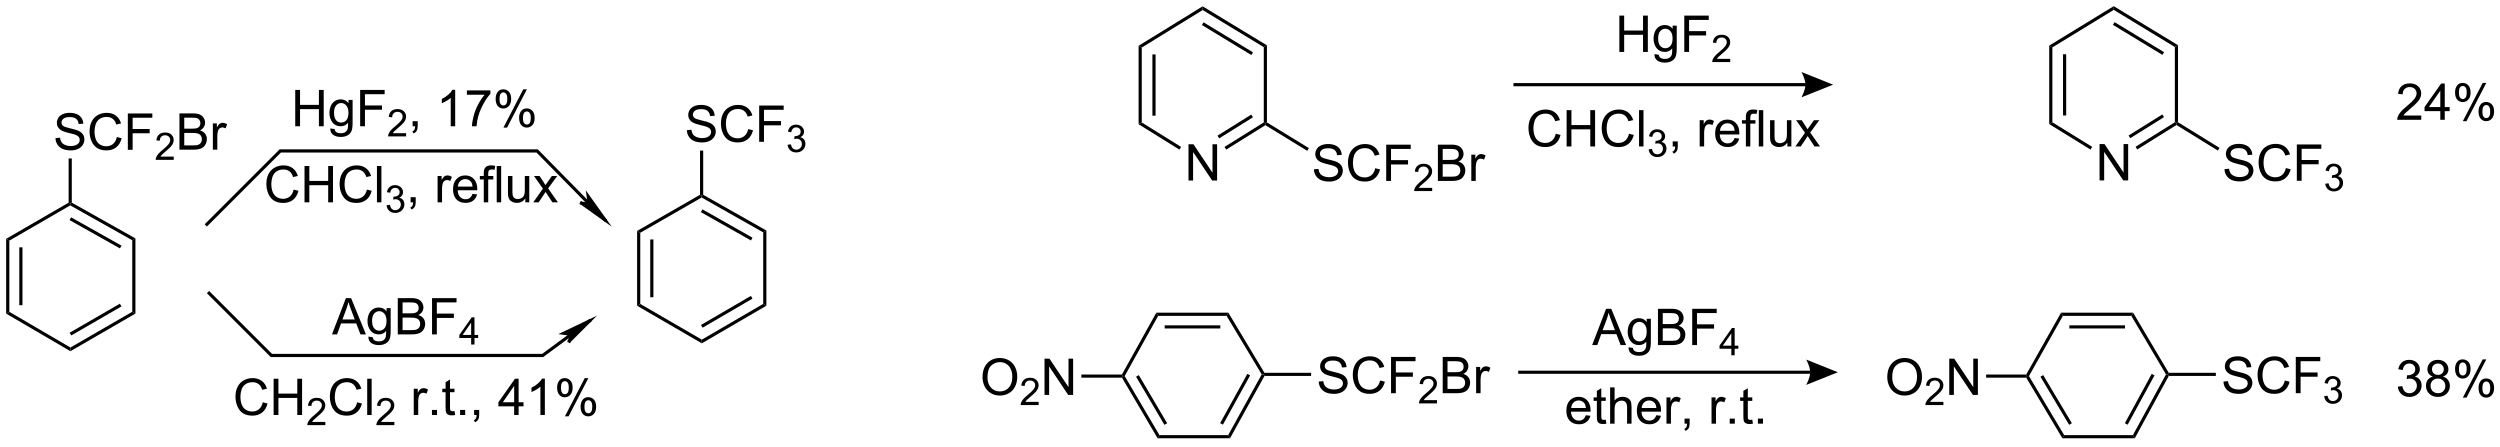 <?xml version="1.0" encoding="UTF-8"?>
<!DOCTYPE svg PUBLIC '-//W3C//DTD SVG 1.0//EN'
          'http://www.w3.org/TR/2001/REC-SVG-20010904/DTD/svg10.dtd'>
<svg stroke-dasharray="none" shape-rendering="auto" xmlns="http://www.w3.org/2000/svg" font-family="'Dialog'" text-rendering="auto" width="1024" fill-opacity="1" color-interpolation="auto" color-rendering="auto" preserveAspectRatio="xMidYMid meet" font-size="12px" viewBox="0 0 1024 183" fill="black" xmlns:xlink="http://www.w3.org/1999/xlink" stroke="black" image-rendering="auto" stroke-miterlimit="10" stroke-linecap="square" stroke-linejoin="miter" font-style="normal" stroke-width="1" height="183" stroke-dashoffset="0" font-weight="normal" stroke-opacity="1"
><!--Generated by the Batik Graphics2D SVG Generator--><defs id="genericDefs"
  /><g
  ><defs id="defs1"
    ><clipPath clipPathUnits="userSpaceOnUse" id="clipPath1"
      ><path d="M0.646 0.646 L406.419 0.646 L406.419 72.778 L0.646 72.778 L0.646 0.646 Z"
      /></clipPath
      ><clipPath clipPathUnits="userSpaceOnUse" id="clipPath2"
      ><path d="M-1.497 4.267 L-1.497 74.394 L392.993 74.394 L392.993 4.267 Z"
      /></clipPath
    ></defs
    ><g transform="scale(2.524,2.524) translate(-0.646,-0.646) matrix(1.029,0,0,1.029,2.186,-3.744)"
    ><path d="M7.253 26.045 L7.969 25.983 Q8.018 26.412 8.203 26.688 Q8.391 26.964 8.781 27.134 Q9.172 27.303 9.659 27.303 Q10.094 27.303 10.425 27.175 Q10.758 27.045 10.919 26.821 Q11.081 26.597 11.081 26.332 Q11.081 26.061 10.925 25.86 Q10.768 25.66 10.409 25.522 Q10.18 25.433 9.391 25.243 Q8.602 25.053 8.284 24.886 Q7.875 24.67 7.672 24.352 Q7.472 24.035 7.472 23.639 Q7.472 23.207 7.716 22.829 Q7.964 22.451 8.435 22.256 Q8.909 22.061 9.487 22.061 Q10.125 22.061 10.61 22.267 Q11.097 22.472 11.357 22.871 Q11.62 23.269 11.641 23.772 L10.914 23.826 Q10.854 23.285 10.516 23.009 Q10.18 22.73 9.518 22.73 Q8.831 22.73 8.516 22.983 Q8.203 23.233 8.203 23.589 Q8.203 23.897 8.425 24.097 Q8.643 24.295 9.568 24.506 Q10.492 24.714 10.836 24.871 Q11.336 25.1 11.573 25.454 Q11.813 25.808 11.813 26.269 Q11.813 26.725 11.55 27.131 Q11.289 27.535 10.797 27.761 Q10.308 27.985 9.696 27.985 Q8.917 27.985 8.391 27.759 Q7.867 27.529 7.568 27.076 Q7.269 26.621 7.253 26.045 ZM16.933 25.878 L17.69 26.069 Q17.453 27.003 16.834 27.496 Q16.214 27.985 15.321 27.985 Q14.393 27.985 13.813 27.608 Q13.235 27.23 12.93 26.517 Q12.628 25.8 12.628 24.98 Q12.628 24.084 12.969 23.42 Q13.313 22.753 13.943 22.407 Q14.573 22.061 15.331 22.061 Q16.19 22.061 16.776 22.498 Q17.362 22.936 17.594 23.73 L16.847 23.904 Q16.649 23.279 16.268 22.996 Q15.891 22.709 15.315 22.709 Q14.656 22.709 14.211 23.027 Q13.768 23.342 13.589 23.876 Q13.409 24.41 13.409 24.975 Q13.409 25.707 13.623 26.251 Q13.836 26.795 14.284 27.066 Q14.735 27.334 15.258 27.334 Q15.893 27.334 16.334 26.967 Q16.776 26.6 16.933 25.878 ZM18.663 27.886 L18.663 22.16 L22.528 22.16 L22.528 22.834 L19.421 22.834 L19.421 24.608 L22.108 24.608 L22.108 25.285 L19.421 25.285 L19.421 27.886 L18.663 27.886 Z" stroke="none" clip-path="url(#clipPath2)"
    /></g
    ><g transform="matrix(2.596,0,0,2.596,3.886,-11.077)"
    ><path d="M25.915 28.979 L25.915 29.486 L23.075 29.486 Q23.069 29.295 23.138 29.119 Q23.245 28.83 23.483 28.549 Q23.724 28.267 24.175 27.898 Q24.874 27.324 25.12 26.988 Q25.366 26.652 25.366 26.354 Q25.366 26.041 25.142 25.826 Q24.919 25.609 24.558 25.609 Q24.177 25.609 23.948 25.838 Q23.72 26.066 23.718 26.471 L23.175 26.416 Q23.231 25.809 23.595 25.492 Q23.958 25.174 24.569 25.174 Q25.188 25.174 25.548 25.517 Q25.909 25.859 25.909 26.365 Q25.909 26.623 25.804 26.873 Q25.698 27.121 25.452 27.396 Q25.208 27.672 24.64 28.152 Q24.165 28.551 24.03 28.693 Q23.895 28.836 23.808 28.979 L25.915 28.979 Z" stroke="none" clip-path="url(#clipPath2)"
    /></g
    ><g transform="matrix(2.596,0,0,2.596,3.886,-11.077)"
    ><path d="M26.816 27.886 L26.816 22.16 L28.965 22.16 Q29.621 22.16 30.017 22.334 Q30.415 22.506 30.639 22.868 Q30.863 23.23 30.863 23.623 Q30.863 23.991 30.663 24.316 Q30.465 24.639 30.064 24.839 Q30.582 24.991 30.861 25.358 Q31.142 25.725 31.142 26.225 Q31.142 26.628 30.97 26.975 Q30.801 27.319 30.551 27.506 Q30.301 27.694 29.923 27.79 Q29.548 27.886 29.001 27.886 L26.816 27.886 ZM27.574 24.566 L28.814 24.566 Q29.316 24.566 29.535 24.498 Q29.824 24.412 29.97 24.214 Q30.118 24.014 30.118 23.714 Q30.118 23.428 29.98 23.212 Q29.845 22.996 29.59 22.915 Q29.337 22.834 28.72 22.834 L27.574 22.834 L27.574 24.566 ZM27.574 27.209 L29.001 27.209 Q29.368 27.209 29.517 27.183 Q29.777 27.136 29.952 27.027 Q30.129 26.918 30.241 26.709 Q30.355 26.498 30.355 26.225 Q30.355 25.904 30.191 25.67 Q30.027 25.433 29.736 25.337 Q29.447 25.241 28.9 25.241 L27.574 25.241 L27.574 27.209 ZM32.087 27.886 L32.087 23.738 L32.72 23.738 L32.72 24.366 Q32.962 23.925 33.165 23.785 Q33.371 23.644 33.618 23.644 Q33.973 23.644 34.34 23.871 L34.098 24.522 Q33.84 24.371 33.582 24.371 Q33.353 24.371 33.168 24.509 Q32.986 24.647 32.907 24.894 Q32.79 25.269 32.79 25.714 L32.79 27.886 L32.087 27.886 Z" stroke="none" clip-path="url(#clipPath2)"
    /></g
    ><g transform="matrix(2.596,0,0,2.596,3.886,-11.077)"
    ><path d="M-0.525 41.948 L-0.025 42.237 L-0.025 53.466 L-0.525 53.753 ZM1.548 43.288 L1.548 52.42 L2.048 52.42 L2.048 43.288 Z" stroke="none" clip-path="url(#clipPath2)"
    /></g
    ><g transform="matrix(2.596,0,0,2.596,3.886,-11.077)"
    ><path d="M-0.525 53.753 L-0.025 53.466 L9.613 59.101 L9.612 59.679 Z" stroke="none" clip-path="url(#clipPath2)"
    /></g
    ><g transform="matrix(2.596,0,0,2.596,3.886,-11.077)"
    ><path d="M9.612 59.679 L9.613 59.101 L19.372 53.457 L19.872 53.745 ZM9.743 57.199 L17.666 52.617 L17.416 52.184 L9.493 56.766 Z" stroke="none" clip-path="url(#clipPath2)"
    /></g
    ><g transform="matrix(2.596,0,0,2.596,3.886,-11.077)"
    ><path d="M19.872 53.745 L19.372 53.457 L19.372 42.175 L19.872 41.883 Z" stroke="none" clip-path="url(#clipPath2)"
    /></g
    ><g transform="matrix(2.596,0,0,2.596,3.886,-11.077)"
    ><path d="M19.872 41.883 L19.372 42.175 L9.583 36.674 L9.581 36.387 L9.831 36.24 ZM17.672 43.024 L9.719 38.555 L9.474 38.991 L17.427 43.46 Z" stroke="none" clip-path="url(#clipPath2)"
    /></g
    ><g transform="matrix(2.596,0,0,2.596,3.886,-11.077)"
    ><path d="M9.331 36.242 L9.581 36.387 L9.583 36.674 L-0.025 42.237 L-0.525 41.948 Z" stroke="none" clip-path="url(#clipPath2)"
    /></g
    ><g transform="matrix(2.596,0,0,2.596,3.886,-11.077)"
    ><path d="M9.831 36.24 L9.581 36.387 L9.331 36.242 L9.331 29.27 L9.831 29.27 Z" stroke="none" clip-path="url(#clipPath2)"
    /></g
    ><g transform="matrix(2.596,0,0,2.596,3.886,-11.077)"
    ><path d="M106.877 24.803 L107.593 24.74 Q107.643 25.17 107.828 25.446 Q108.015 25.722 108.406 25.891 Q108.796 26.06 109.283 26.06 Q109.718 26.06 110.049 25.933 Q110.382 25.803 110.544 25.579 Q110.705 25.355 110.705 25.089 Q110.705 24.818 110.549 24.618 Q110.393 24.417 110.033 24.279 Q109.804 24.191 109.015 24 Q108.226 23.81 107.908 23.644 Q107.499 23.428 107.296 23.11 Q107.096 22.792 107.096 22.396 Q107.096 21.964 107.341 21.586 Q107.588 21.209 108.059 21.014 Q108.533 20.818 109.112 20.818 Q109.749 20.818 110.234 21.024 Q110.721 21.23 110.981 21.628 Q111.244 22.026 111.265 22.529 L110.538 22.584 Q110.479 22.042 110.14 21.766 Q109.804 21.487 109.143 21.487 Q108.455 21.487 108.14 21.74 Q107.828 21.99 107.828 22.347 Q107.828 22.654 108.049 22.855 Q108.268 23.053 109.192 23.264 Q110.117 23.472 110.46 23.628 Q110.96 23.857 111.197 24.211 Q111.437 24.566 111.437 25.026 Q111.437 25.482 111.174 25.889 Q110.913 26.292 110.421 26.519 Q109.932 26.743 109.32 26.743 Q108.541 26.743 108.015 26.516 Q107.492 26.287 107.192 25.834 Q106.893 25.378 106.877 24.803 ZM116.557 24.636 L117.315 24.826 Q117.078 25.761 116.458 26.253 Q115.838 26.743 114.945 26.743 Q114.018 26.743 113.437 26.365 Q112.859 25.987 112.554 25.274 Q112.252 24.558 112.252 23.737 Q112.252 22.842 112.593 22.178 Q112.937 21.511 113.567 21.165 Q114.197 20.818 114.955 20.818 Q115.815 20.818 116.4 21.256 Q116.987 21.693 117.218 22.487 L116.471 22.662 Q116.273 22.037 115.893 21.753 Q115.515 21.467 114.94 21.467 Q114.281 21.467 113.835 21.784 Q113.393 22.099 113.213 22.633 Q113.033 23.167 113.033 23.732 Q113.033 24.464 113.247 25.008 Q113.46 25.553 113.908 25.823 Q114.359 26.092 114.882 26.092 Q115.518 26.092 115.958 25.724 Q116.4 25.357 116.557 24.636 ZM118.287 26.644 L118.287 20.917 L122.152 20.917 L122.152 21.592 L119.045 21.592 L119.045 23.365 L121.733 23.365 L121.733 24.042 L119.045 24.042 L119.045 26.644 L118.287 26.644 Z" stroke="none" clip-path="url(#clipPath2)"
    /></g
    ><g transform="matrix(2.596,0,0,2.596,3.886,-11.077)"
    ><path d="M122.77 27.109 L123.297 27.039 Q123.389 27.488 123.606 27.685 Q123.824 27.882 124.139 27.882 Q124.51 27.882 124.766 27.625 Q125.024 27.367 125.024 26.986 Q125.024 26.623 124.785 26.388 Q124.549 26.152 124.182 26.152 Q124.033 26.152 123.811 26.21 L123.869 25.748 Q123.922 25.753 123.953 25.753 Q124.291 25.753 124.561 25.578 Q124.83 25.402 124.83 25.035 Q124.83 24.746 124.633 24.556 Q124.438 24.365 124.127 24.365 Q123.819 24.365 123.613 24.558 Q123.408 24.752 123.35 25.138 L122.822 25.044 Q122.92 24.513 123.262 24.222 Q123.606 23.931 124.115 23.931 Q124.467 23.931 124.762 24.082 Q125.059 24.232 125.215 24.494 Q125.371 24.753 125.371 25.046 Q125.371 25.326 125.221 25.554 Q125.072 25.783 124.779 25.918 Q125.16 26.005 125.371 26.283 Q125.582 26.558 125.582 26.974 Q125.582 27.537 125.172 27.929 Q124.762 28.32 124.135 28.32 Q123.57 28.32 123.195 27.984 Q122.822 27.646 122.77 27.109 Z" stroke="none" clip-path="url(#clipPath2)"
    /></g
    ><g transform="matrix(2.596,0,0,2.596,3.886,-11.077)"
    ><path d="M99.026 40.705 L99.526 40.995 L99.526 52.223 L99.026 52.511 ZM101.099 42.05 L101.099 51.173 L101.599 51.173 L101.599 42.05 Z" stroke="none" clip-path="url(#clipPath2)"
    /></g
    ><g transform="matrix(2.596,0,0,2.596,3.886,-11.077)"
    ><path d="M99.026 52.511 L99.526 52.223 L109.237 57.858 L109.237 58.437 Z" stroke="none" clip-path="url(#clipPath2)"
    /></g
    ><g transform="matrix(2.596,0,0,2.596,3.886,-11.077)"
    ><path d="M109.237 58.437 L109.237 57.858 L118.924 52.215 L119.424 52.502 ZM109.361 55.969 L117.229 51.385 L116.978 50.953 L109.109 55.537 Z" stroke="none" clip-path="url(#clipPath2)"
    /></g
    ><g transform="matrix(2.596,0,0,2.596,3.886,-11.077)"
    ><path d="M119.424 52.502 L118.924 52.215 L118.924 40.932 L119.424 40.64 Z" stroke="none" clip-path="url(#clipPath2)"
    /></g
    ><g transform="matrix(2.596,0,0,2.596,3.886,-11.077)"
    ><path d="M119.424 40.64 L118.924 40.932 L109.206 35.432 L109.205 35.144 L109.455 34.998 ZM117.235 41.771 L109.336 37.3 L109.09 37.735 L116.989 42.206 Z" stroke="none" clip-path="url(#clipPath2)"
    /></g
    ><g transform="matrix(2.596,0,0,2.596,3.886,-11.077)"
    ><path d="M108.955 34.999 L109.205 35.144 L109.206 35.432 L99.526 40.995 L99.026 40.705 Z" stroke="none" clip-path="url(#clipPath2)"
    /></g
    ><g transform="matrix(2.596,0,0,2.596,3.886,-11.077)"
    ><path d="M109.455 34.998 L109.205 35.144 L108.955 34.999 L108.955 28.028 L109.455 28.028 Z" stroke="none" clip-path="url(#clipPath2)"
    /></g
    ><g transform="matrix(2.596,0,0,2.596,3.886,-11.077)"
    ><path d="M186.025 32.752 L186.025 27.025 L186.804 27.025 L189.811 31.52 L189.811 27.025 L190.538 27.025 L190.538 32.752 L189.759 32.752 L186.751 28.252 L186.751 32.752 L186.025 32.752 Z" stroke="none" clip-path="url(#clipPath2)"
    /></g
    ><g transform="matrix(2.596,0,0,2.596,3.886,-11.077)"
    ><path d="M205.812 30.976 L206.529 30.913 Q206.578 31.343 206.763 31.619 Q206.95 31.895 207.341 32.065 Q207.732 32.234 208.219 32.234 Q208.654 32.234 208.984 32.106 Q209.318 31.976 209.479 31.752 Q209.641 31.528 209.641 31.262 Q209.641 30.992 209.484 30.791 Q209.328 30.59 208.969 30.453 Q208.739 30.364 207.95 30.174 Q207.161 29.984 206.844 29.817 Q206.435 29.601 206.232 29.283 Q206.031 28.965 206.031 28.57 Q206.031 28.137 206.276 27.76 Q206.523 27.382 206.995 27.187 Q207.469 26.992 208.047 26.992 Q208.685 26.992 209.169 27.197 Q209.656 27.403 209.917 27.802 Q210.18 28.2 210.2 28.703 L209.474 28.757 Q209.414 28.215 209.075 27.939 Q208.739 27.661 208.078 27.661 Q207.391 27.661 207.075 27.913 Q206.763 28.163 206.763 28.52 Q206.763 28.828 206.984 29.028 Q207.203 29.226 208.127 29.437 Q209.052 29.645 209.396 29.802 Q209.896 30.031 210.133 30.385 Q210.372 30.739 210.372 31.2 Q210.372 31.656 210.109 32.062 Q209.849 32.465 209.357 32.692 Q208.867 32.916 208.255 32.916 Q207.476 32.916 206.95 32.69 Q206.427 32.46 206.127 32.007 Q205.828 31.552 205.812 30.976 ZM215.492 30.809 L216.25 30.999 Q216.013 31.934 215.393 32.426 Q214.773 32.916 213.88 32.916 Q212.953 32.916 212.372 32.538 Q211.794 32.161 211.489 31.447 Q211.187 30.731 211.187 29.911 Q211.187 29.015 211.529 28.351 Q211.872 27.684 212.502 27.338 Q213.133 26.992 213.891 26.992 Q214.75 26.992 215.336 27.429 Q215.922 27.867 216.154 28.661 L215.406 28.835 Q215.208 28.21 214.828 27.927 Q214.45 27.64 213.875 27.64 Q213.216 27.64 212.771 27.958 Q212.328 28.273 212.148 28.807 Q211.969 29.34 211.969 29.906 Q211.969 30.637 212.182 31.182 Q212.396 31.726 212.844 31.997 Q213.294 32.265 213.818 32.265 Q214.453 32.265 214.893 31.898 Q215.336 31.531 215.492 30.809 ZM217.222 32.817 L217.222 27.09 L221.087 27.09 L221.087 27.765 L217.98 27.765 L217.98 29.538 L220.668 29.538 L220.668 30.215 L217.98 30.215 L217.98 32.817 L217.222 32.817 Z" stroke="none" clip-path="url(#clipPath2)"
    /></g
    ><g transform="matrix(2.596,0,0,2.596,3.886,-11.077)"
    ><path d="M224.475 33.909 L224.475 34.417 L221.635 34.417 Q221.629 34.226 221.697 34.05 Q221.805 33.761 222.043 33.48 Q222.283 33.198 222.734 32.829 Q223.434 32.255 223.68 31.919 Q223.926 31.583 223.926 31.284 Q223.926 30.972 223.701 30.757 Q223.478 30.54 223.117 30.54 Q222.736 30.54 222.508 30.769 Q222.279 30.997 222.277 31.401 L221.734 31.347 Q221.791 30.739 222.154 30.423 Q222.518 30.105 223.129 30.105 Q223.748 30.105 224.107 30.448 Q224.469 30.79 224.469 31.296 Q224.469 31.554 224.363 31.804 Q224.258 32.052 224.012 32.327 Q223.768 32.603 223.199 33.083 Q222.725 33.482 222.59 33.624 Q222.455 33.767 222.367 33.909 L224.475 33.909 Z" stroke="none" clip-path="url(#clipPath2)"
    /></g
    ><g transform="matrix(2.596,0,0,2.596,3.886,-11.077)"
    ><path d="M225.376 32.817 L225.376 27.09 L227.524 27.09 Q228.18 27.09 228.576 27.265 Q228.975 27.437 229.199 27.799 Q229.423 28.161 229.423 28.554 Q229.423 28.921 229.222 29.247 Q229.024 29.57 228.623 29.77 Q229.142 29.921 229.42 30.288 Q229.701 30.656 229.701 31.156 Q229.701 31.559 229.53 31.906 Q229.36 32.249 229.11 32.437 Q228.86 32.624 228.483 32.721 Q228.108 32.817 227.561 32.817 L225.376 32.817 ZM226.134 29.497 L227.373 29.497 Q227.876 29.497 228.095 29.429 Q228.384 29.343 228.53 29.145 Q228.678 28.945 228.678 28.645 Q228.678 28.359 228.54 28.143 Q228.405 27.927 228.149 27.846 Q227.897 27.765 227.28 27.765 L226.134 27.765 L226.134 29.497 ZM226.134 32.14 L227.561 32.14 Q227.928 32.14 228.076 32.114 Q228.337 32.067 228.511 31.958 Q228.688 31.848 228.8 31.64 Q228.915 31.429 228.915 31.156 Q228.915 30.835 228.751 30.601 Q228.587 30.364 228.295 30.268 Q228.006 30.171 227.459 30.171 L226.134 30.171 L226.134 32.14 ZM230.647 32.817 L230.647 28.669 L231.28 28.669 L231.28 29.296 Q231.522 28.856 231.725 28.715 Q231.93 28.575 232.178 28.575 Q232.532 28.575 232.899 28.802 L232.657 29.453 Q232.399 29.302 232.142 29.302 Q231.912 29.302 231.727 29.439 Q231.545 29.578 231.467 29.825 Q231.35 30.2 231.35 30.645 L231.35 32.817 L230.647 32.817 Z" stroke="none" clip-path="url(#clipPath2)"
    /></g
    ><g transform="matrix(2.596,0,0,2.596,3.886,-11.077)"
    ><path d="M178.153 11.489 L178.653 11.768 L178.653 23.591 L178.153 23.869 ZM180.331 12.845 L180.331 22.52 L180.831 22.52 L180.831 12.845 Z" stroke="none" clip-path="url(#clipPath2)"
    /></g
    ><g transform="matrix(2.596,0,0,2.596,3.886,-11.077)"
    ><path d="M178.153 23.869 L178.653 23.591 L184.857 27.448 L184.593 27.873 Z" stroke="none" clip-path="url(#clipPath2)"
    /></g
    ><g transform="matrix(2.596,0,0,2.596,3.886,-11.077)"
    ><path d="M191.973 27.874 L191.708 27.45 L197.904 23.583 L198.154 23.722 L198.155 24.016 ZM190.865 26.098 L196.194 22.773 L195.929 22.349 L190.6 25.674 Z" stroke="none" clip-path="url(#clipPath2)"
    /></g
    ><g transform="matrix(2.596,0,0,2.596,3.886,-11.077)"
    ><path d="M198.404 23.582 L198.154 23.722 L197.904 23.583 L197.904 11.706 L198.404 11.424 Z" stroke="none" clip-path="url(#clipPath2)"
    /></g
    ><g transform="matrix(2.596,0,0,2.596,3.886,-11.077)"
    ><path d="M198.404 11.424 L197.904 11.706 L188.26 5.851 L188.258 5.264 ZM196.2 12.524 L188.397 7.786 L188.137 8.214 L195.941 12.951 Z" stroke="none" clip-path="url(#clipPath2)"
    /></g
    ><g transform="matrix(2.596,0,0,2.596,3.886,-11.077)"
    ><path d="M188.258 5.264 L188.26 5.851 L178.653 11.768 L178.153 11.489 Z" stroke="none" clip-path="url(#clipPath2)"
    /></g
    ><g transform="matrix(2.596,0,0,2.596,3.886,-11.077)"
    ><path d="M198.155 24.016 L198.154 23.722 L198.404 23.582 L205.022 27.638 L204.761 28.064 Z" stroke="none" clip-path="url(#clipPath2)"
    /></g
    ><g transform="matrix(2.596,0,0,2.596,3.886,-11.077)"
    ><path d="M153.528 63.792 Q153.528 62.365 154.293 61.56 Q155.059 60.753 156.27 60.753 Q157.061 60.753 157.697 61.133 Q158.335 61.511 158.668 62.188 Q159.004 62.865 159.004 63.724 Q159.004 64.597 158.653 65.284 Q158.301 65.972 157.655 66.326 Q157.012 66.68 156.265 66.68 Q155.457 66.68 154.819 66.29 Q154.184 65.896 153.856 65.222 Q153.528 64.545 153.528 63.792 ZM154.309 63.803 Q154.309 64.839 154.864 65.435 Q155.421 66.029 156.262 66.029 Q157.116 66.029 157.668 65.428 Q158.223 64.826 158.223 63.722 Q158.223 63.021 157.986 62.501 Q157.749 61.98 157.293 61.693 Q156.84 61.404 156.272 61.404 Q155.468 61.404 154.887 61.959 Q154.309 62.511 154.309 63.803 Z" stroke="none" clip-path="url(#clipPath2)"
    /></g
    ><g transform="matrix(2.596,0,0,2.596,3.886,-11.077)"
    ><path d="M162.384 67.673 L162.384 68.181 L159.544 68.181 Q159.538 67.99 159.606 67.814 Q159.714 67.525 159.952 67.244 Q160.192 66.962 160.644 66.593 Q161.343 66.019 161.589 65.683 Q161.835 65.347 161.835 65.048 Q161.835 64.736 161.61 64.521 Q161.388 64.304 161.026 64.304 Q160.645 64.304 160.417 64.533 Q160.189 64.761 160.186 65.166 L159.644 65.111 Q159.7 64.504 160.064 64.187 Q160.427 63.869 161.038 63.869 Q161.657 63.869 162.017 64.212 Q162.378 64.554 162.378 65.06 Q162.378 65.318 162.273 65.568 Q162.167 65.816 161.921 66.091 Q161.677 66.367 161.108 66.847 Q160.634 67.246 160.499 67.388 Q160.364 67.531 160.276 67.673 L162.384 67.673 Z" stroke="none" clip-path="url(#clipPath2)"
    /></g
    ><g transform="matrix(2.596,0,0,2.596,3.886,-11.077)"
    ><path d="M163.309 66.581 L163.309 60.855 L164.087 60.855 L167.095 65.349 L167.095 60.855 L167.822 60.855 L167.822 66.581 L167.043 66.581 L164.035 62.081 L164.035 66.581 L163.309 66.581 Z" stroke="none" clip-path="url(#clipPath2)"
    /></g
    ><g transform="matrix(2.596,0,0,2.596,3.886,-11.077)"
    ><path d="M206.573 64.47 L207.289 64.407 Q207.338 64.837 207.523 65.113 Q207.711 65.389 208.101 65.558 Q208.492 65.728 208.979 65.728 Q209.414 65.728 209.745 65.6 Q210.078 65.47 210.239 65.246 Q210.401 65.022 210.401 64.756 Q210.401 64.486 210.245 64.285 Q210.088 64.084 209.729 63.946 Q209.5 63.858 208.711 63.668 Q207.922 63.478 207.604 63.311 Q207.195 63.095 206.992 62.777 Q206.791 62.459 206.791 62.064 Q206.791 61.631 207.036 61.254 Q207.284 60.876 207.755 60.681 Q208.229 60.486 208.807 60.486 Q209.445 60.486 209.929 60.691 Q210.416 60.897 210.677 61.295 Q210.94 61.694 210.961 62.196 L210.234 62.251 Q210.174 61.709 209.836 61.433 Q209.5 61.155 208.838 61.155 Q208.151 61.155 207.836 61.407 Q207.523 61.657 207.523 62.014 Q207.523 62.321 207.745 62.522 Q207.963 62.72 208.888 62.931 Q209.812 63.139 210.156 63.295 Q210.656 63.525 210.893 63.879 Q211.133 64.233 211.133 64.694 Q211.133 65.15 210.87 65.556 Q210.609 65.959 210.117 66.186 Q209.627 66.41 209.015 66.41 Q208.237 66.41 207.711 66.183 Q207.187 65.954 206.888 65.501 Q206.588 65.045 206.573 64.47 ZM216.252 64.303 L217.01 64.493 Q216.773 65.428 216.153 65.92 Q215.534 66.41 214.64 66.41 Q213.713 66.41 213.133 66.032 Q212.554 65.655 212.25 64.941 Q211.948 64.225 211.948 63.405 Q211.948 62.509 212.289 61.845 Q212.633 61.178 213.263 60.832 Q213.893 60.486 214.651 60.486 Q215.51 60.486 216.096 60.923 Q216.682 61.361 216.914 62.155 L216.166 62.329 Q215.969 61.704 215.588 61.42 Q215.211 61.134 214.635 61.134 Q213.976 61.134 213.531 61.452 Q213.088 61.767 212.909 62.301 Q212.729 62.834 212.729 63.4 Q212.729 64.131 212.942 64.676 Q213.156 65.22 213.604 65.491 Q214.054 65.759 214.578 65.759 Q215.213 65.759 215.653 65.392 Q216.096 65.025 216.252 64.303 ZM217.983 66.311 L217.983 60.584 L221.847 60.584 L221.847 61.259 L218.741 61.259 L218.741 63.032 L221.428 63.032 L221.428 63.709 L218.741 63.709 L218.741 66.311 L217.983 66.311 Z" stroke="none" clip-path="url(#clipPath2)"
    /></g
    ><g transform="matrix(2.596,0,0,2.596,3.886,-11.077)"
    ><path d="M225.235 67.403 L225.235 67.911 L222.395 67.911 Q222.389 67.72 222.457 67.544 Q222.565 67.255 222.803 66.974 Q223.043 66.692 223.495 66.323 Q224.194 65.749 224.44 65.413 Q224.686 65.077 224.686 64.778 Q224.686 64.466 224.461 64.251 Q224.239 64.034 223.877 64.034 Q223.496 64.034 223.268 64.263 Q223.04 64.491 223.037 64.895 L222.495 64.841 Q222.551 64.233 222.915 63.917 Q223.278 63.599 223.889 63.599 Q224.508 63.599 224.868 63.942 Q225.229 64.284 225.229 64.79 Q225.229 65.048 225.124 65.298 Q225.018 65.546 224.772 65.821 Q224.528 66.097 223.959 66.577 Q223.485 66.975 223.35 67.118 Q223.215 67.261 223.127 67.403 L225.235 67.403 Z" stroke="none" clip-path="url(#clipPath2)"
    /></g
    ><g transform="matrix(2.596,0,0,2.596,3.886,-11.077)"
    ><path d="M226.136 66.311 L226.136 60.584 L228.285 60.584 Q228.941 60.584 229.337 60.759 Q229.735 60.931 229.959 61.293 Q230.183 61.655 230.183 62.048 Q230.183 62.415 229.982 62.741 Q229.785 63.064 229.383 63.264 Q229.902 63.415 230.18 63.782 Q230.462 64.15 230.462 64.65 Q230.462 65.053 230.29 65.4 Q230.12 65.743 229.87 65.931 Q229.62 66.118 229.243 66.215 Q228.868 66.311 228.321 66.311 L226.136 66.311 ZM226.894 62.991 L228.133 62.991 Q228.636 62.991 228.855 62.923 Q229.144 62.837 229.29 62.639 Q229.438 62.439 229.438 62.139 Q229.438 61.853 229.3 61.636 Q229.165 61.42 228.91 61.34 Q228.657 61.259 228.04 61.259 L226.894 61.259 L226.894 62.991 ZM226.894 65.634 L228.321 65.634 Q228.688 65.634 228.837 65.608 Q229.097 65.561 229.272 65.452 Q229.449 65.342 229.561 65.134 Q229.675 64.923 229.675 64.65 Q229.675 64.329 229.511 64.095 Q229.347 63.858 229.055 63.761 Q228.766 63.665 228.22 63.665 L226.894 63.665 L226.894 65.634 ZM231.407 66.311 L231.407 62.163 L232.04 62.163 L232.04 62.79 Q232.282 62.35 232.485 62.209 Q232.691 62.069 232.938 62.069 Q233.292 62.069 233.66 62.295 L233.417 62.946 Q233.16 62.795 232.902 62.795 Q232.673 62.795 232.488 62.933 Q232.305 63.071 232.227 63.319 Q232.11 63.694 232.11 64.139 L232.11 66.311 L231.407 66.311 Z" stroke="none" clip-path="url(#clipPath2)"
    /></g
    ><g transform="matrix(2.596,0,0,2.596,3.886,-11.077)"
    ><path d="M192.313 53.601 L192.03 54.101 L181.241 54.101 L180.947 53.601 ZM191.043 55.595 L182.267 55.595 L182.267 56.095 L191.043 56.095 Z" stroke="none" clip-path="url(#clipPath2)"
    /></g
    ><g transform="matrix(2.596,0,0,2.596,3.886,-11.077)"
    ><path d="M180.947 53.601 L181.241 54.101 L175.956 63.603 L175.668 63.606 L175.521 63.356 Z" stroke="none" clip-path="url(#clipPath2)"
    /></g
    ><g transform="matrix(2.596,0,0,2.596,3.886,-11.077)"
    ><path d="M175.525 63.856 L175.668 63.606 L175.956 63.603 L181.442 72.922 L181.156 73.422 ZM177.754 63.705 L182.226 71.301 L182.657 71.047 L178.185 63.451 Z" stroke="none" clip-path="url(#clipPath2)"
    /></g
    ><g transform="matrix(2.596,0,0,2.596,3.886,-11.077)"
    ><path d="M181.156 73.422 L181.442 72.922 L192.284 72.922 L192.579 73.422 Z" stroke="none" clip-path="url(#clipPath2)"
    /></g
    ><g transform="matrix(2.596,0,0,2.596,3.886,-11.077)"
    ><path d="M192.579 73.422 L192.284 72.922 L197.577 63.341 L197.865 63.336 L198.013 63.586 ZM191.457 71.27 L195.75 63.499 L195.313 63.257 L191.019 71.028 Z" stroke="none" clip-path="url(#clipPath2)"
    /></g
    ><g transform="matrix(2.596,0,0,2.596,3.886,-11.077)"
    ><path d="M198.007 63.086 L197.865 63.336 L197.577 63.341 L192.03 54.101 L192.313 53.601 Z" stroke="none" clip-path="url(#clipPath2)"
    /></g
    ><g transform="matrix(2.596,0,0,2.596,3.886,-11.077)"
    ><path d="M198.013 63.586 L197.865 63.336 L198.007 63.086 L205.37 63.086 L205.37 63.586 Z" stroke="none" clip-path="url(#clipPath2)"
    /></g
    ><g transform="matrix(2.596,0,0,2.596,3.886,-11.077)"
    ><path d="M175.521 63.356 L175.668 63.606 L175.525 63.856 L169.124 63.856 L169.124 63.356 Z" stroke="none" clip-path="url(#clipPath2)"
    /></g
    ><g transform="matrix(2.596,0,0,2.596,3.886,-11.077)"
    ><path d="M329.775 32.727 L329.775 27 L330.554 27 L333.562 31.495 L333.562 27 L334.288 27 L334.288 32.727 L333.51 32.727 L330.502 28.227 L330.502 32.727 L329.775 32.727 Z" stroke="none" clip-path="url(#clipPath2)"
    /></g
    ><g transform="matrix(2.596,0,0,2.596,3.886,-11.077)"
    ><path d="M349.49 30.951 L350.206 30.888 Q350.255 31.318 350.44 31.594 Q350.627 31.87 351.018 32.039 Q351.409 32.209 351.896 32.209 Q352.331 32.209 352.661 32.081 Q352.995 31.951 353.156 31.727 Q353.318 31.503 353.318 31.237 Q353.318 30.966 353.161 30.766 Q353.005 30.565 352.646 30.427 Q352.417 30.339 351.627 30.149 Q350.838 29.959 350.521 29.792 Q350.112 29.576 349.909 29.258 Q349.708 28.94 349.708 28.545 Q349.708 28.112 349.953 27.735 Q350.2 27.357 350.672 27.162 Q351.146 26.966 351.724 26.966 Q352.362 26.966 352.846 27.172 Q353.333 27.378 353.594 27.776 Q353.857 28.175 353.877 28.677 L353.151 28.732 Q353.091 28.19 352.752 27.914 Q352.417 27.636 351.755 27.636 Q351.068 27.636 350.752 27.888 Q350.44 28.138 350.44 28.495 Q350.44 28.802 350.661 29.003 Q350.88 29.201 351.805 29.412 Q352.729 29.62 353.073 29.776 Q353.573 30.006 353.81 30.36 Q354.049 30.714 354.049 31.175 Q354.049 31.631 353.786 32.037 Q353.526 32.44 353.034 32.667 Q352.544 32.891 351.932 32.891 Q351.154 32.891 350.627 32.664 Q350.104 32.435 349.805 31.982 Q349.505 31.526 349.49 30.951 ZM359.169 30.784 L359.927 30.974 Q359.69 31.909 359.07 32.401 Q358.45 32.891 357.557 32.891 Q356.63 32.891 356.049 32.513 Q355.471 32.136 355.167 31.422 Q354.865 30.706 354.865 29.886 Q354.865 28.99 355.206 28.326 Q355.549 27.659 356.18 27.313 Q356.81 26.966 357.568 26.966 Q358.427 26.966 359.013 27.404 Q359.599 27.841 359.831 28.636 L359.083 28.81 Q358.885 28.185 358.505 27.901 Q358.127 27.615 357.552 27.615 Q356.893 27.615 356.448 27.933 Q356.005 28.248 355.825 28.782 Q355.646 29.315 355.646 29.881 Q355.646 30.612 355.859 31.157 Q356.073 31.701 356.521 31.972 Q356.971 32.24 357.495 32.24 Q358.13 32.24 358.57 31.873 Q359.013 31.506 359.169 30.784 ZM360.9 32.792 L360.9 27.065 L364.764 27.065 L364.764 27.74 L361.657 27.74 L361.657 29.513 L364.345 29.513 L364.345 30.19 L361.657 30.19 L361.657 32.792 L360.9 32.792 Z" stroke="none" clip-path="url(#clipPath2)"
    /></g
    ><g transform="matrix(2.596,0,0,2.596,3.886,-11.077)"
    ><path d="M365.382 33.257 L365.909 33.187 Q366.001 33.636 366.218 33.833 Q366.437 34.031 366.751 34.031 Q367.122 34.031 367.378 33.773 Q367.636 33.515 367.636 33.134 Q367.636 32.771 367.398 32.536 Q367.161 32.3 366.794 32.3 Q366.646 32.3 366.423 32.359 L366.482 31.896 Q366.534 31.902 366.566 31.902 Q366.904 31.902 367.173 31.726 Q367.443 31.55 367.443 31.183 Q367.443 30.894 367.245 30.704 Q367.05 30.513 366.74 30.513 Q366.431 30.513 366.226 30.706 Q366.021 30.9 365.962 31.287 L365.435 31.193 Q365.532 30.662 365.874 30.37 Q366.218 30.079 366.728 30.079 Q367.079 30.079 367.374 30.23 Q367.671 30.38 367.827 30.642 Q367.984 30.902 367.984 31.195 Q367.984 31.474 367.833 31.703 Q367.685 31.931 367.392 32.066 Q367.773 32.154 367.984 32.431 Q368.195 32.706 368.195 33.123 Q368.195 33.685 367.784 34.078 Q367.374 34.468 366.747 34.468 Q366.183 34.468 365.808 34.132 Q365.435 33.794 365.382 33.257 Z" stroke="none" clip-path="url(#clipPath2)"
    /></g
    ><g transform="matrix(2.596,0,0,2.596,3.886,-11.077)"
    ><path d="M321.83 11.463 L322.33 11.744 L322.33 23.566 L321.83 23.845 ZM324.008 12.825 L324.008 22.49 L324.508 22.49 L324.508 12.825 Z" stroke="none" clip-path="url(#clipPath2)"
    /></g
    ><g transform="matrix(2.596,0,0,2.596,3.886,-11.077)"
    ><path d="M321.83 23.845 L322.33 23.566 L328.606 27.439 L328.344 27.864 Z" stroke="none" clip-path="url(#clipPath2)"
    /></g
    ><g transform="matrix(2.596,0,0,2.596,3.886,-11.077)"
    ><path d="M335.723 27.849 L335.459 27.424 L341.654 23.558 L341.904 23.697 L341.905 23.991 ZM334.615 26.073 L339.944 22.748 L339.679 22.324 L334.351 25.649 Z" stroke="none" clip-path="url(#clipPath2)"
    /></g
    ><g transform="matrix(2.596,0,0,2.596,3.886,-11.077)"
    ><path d="M342.154 23.558 L341.904 23.697 L341.654 23.558 L341.654 11.681 L342.154 11.399 Z" stroke="none" clip-path="url(#clipPath2)"
    /></g
    ><g transform="matrix(2.596,0,0,2.596,3.886,-11.077)"
    ><path d="M342.154 11.399 L341.654 11.681 L332.01 5.825 L332.009 5.239 ZM339.95 12.499 L332.143 7.759 L331.883 8.186 L339.691 12.926 Z" stroke="none" clip-path="url(#clipPath2)"
    /></g
    ><g transform="matrix(2.596,0,0,2.596,3.886,-11.077)"
    ><path d="M332.009 5.239 L332.01 5.825 L322.33 11.744 L321.83 11.463 Z" stroke="none" clip-path="url(#clipPath2)"
    /></g
    ><g transform="matrix(2.596,0,0,2.596,3.886,-11.077)"
    ><path d="M341.905 23.991 L341.904 23.697 L342.154 23.558 L348.704 27.601 L348.441 28.026 Z" stroke="none" clip-path="url(#clipPath2)"
    /></g
    ><g transform="matrix(2.596,0,0,2.596,3.886,-11.077)"
    ><path d="M296.279 63.792 Q296.279 62.365 297.045 61.56 Q297.811 60.753 299.022 60.753 Q299.813 60.753 300.449 61.133 Q301.087 61.511 301.42 62.188 Q301.756 62.865 301.756 63.724 Q301.756 64.597 301.404 65.284 Q301.053 65.972 300.407 66.326 Q299.764 66.68 299.017 66.68 Q298.209 66.68 297.571 66.29 Q296.936 65.896 296.608 65.222 Q296.279 64.545 296.279 63.792 ZM297.061 63.803 Q297.061 64.839 297.615 65.435 Q298.173 66.029 299.014 66.029 Q299.868 66.029 300.42 65.428 Q300.975 64.826 300.975 63.722 Q300.975 63.021 300.738 62.501 Q300.501 61.98 300.045 61.693 Q299.592 61.404 299.024 61.404 Q298.22 61.404 297.639 61.959 Q297.061 62.511 297.061 63.803 Z" stroke="none" clip-path="url(#clipPath2)"
    /></g
    ><g transform="matrix(2.596,0,0,2.596,3.886,-11.077)"
    ><path d="M305.136 67.673 L305.136 68.181 L302.296 68.181 Q302.29 67.99 302.358 67.814 Q302.466 67.525 302.704 67.244 Q302.944 66.962 303.395 66.593 Q304.095 66.019 304.341 65.683 Q304.587 65.347 304.587 65.048 Q304.587 64.736 304.362 64.521 Q304.14 64.304 303.778 64.304 Q303.397 64.304 303.169 64.533 Q302.94 64.761 302.938 65.166 L302.395 65.111 Q302.452 64.504 302.815 64.187 Q303.179 63.869 303.79 63.869 Q304.409 63.869 304.769 64.212 Q305.13 64.554 305.13 65.06 Q305.13 65.318 305.024 65.568 Q304.919 65.816 304.673 66.091 Q304.429 66.367 303.86 66.847 Q303.386 67.246 303.251 67.388 Q303.116 67.531 303.028 67.673 L305.136 67.673 Z" stroke="none" clip-path="url(#clipPath2)"
    /></g
    ><g transform="matrix(2.596,0,0,2.596,3.886,-11.077)"
    ><path d="M306.06 66.581 L306.06 60.855 L306.839 60.855 L309.847 65.349 L309.847 60.855 L310.574 60.855 L310.574 66.581 L309.795 66.581 L306.787 62.081 L306.787 66.581 L306.06 66.581 Z" stroke="none" clip-path="url(#clipPath2)"
    /></g
    ><g transform="matrix(2.596,0,0,2.596,3.886,-11.077)"
    ><path d="M349.325 64.47 L350.041 64.407 Q350.09 64.837 350.275 65.113 Q350.463 65.389 350.853 65.558 Q351.244 65.728 351.731 65.728 Q352.166 65.728 352.497 65.6 Q352.83 65.47 352.991 65.246 Q353.153 65.022 353.153 64.756 Q353.153 64.486 352.997 64.285 Q352.84 64.084 352.481 63.946 Q352.252 63.858 351.463 63.668 Q350.674 63.478 350.356 63.311 Q349.947 63.095 349.744 62.777 Q349.543 62.459 349.543 62.064 Q349.543 61.631 349.788 61.254 Q350.036 60.876 350.507 60.681 Q350.981 60.486 351.559 60.486 Q352.197 60.486 352.682 60.691 Q353.168 60.897 353.429 61.295 Q353.692 61.694 353.713 62.196 L352.986 62.251 Q352.926 61.709 352.588 61.433 Q352.252 61.155 351.59 61.155 Q350.903 61.155 350.588 61.407 Q350.275 61.657 350.275 62.014 Q350.275 62.321 350.497 62.522 Q350.715 62.72 351.64 62.931 Q352.564 63.139 352.908 63.295 Q353.408 63.525 353.645 63.879 Q353.885 64.233 353.885 64.694 Q353.885 65.15 353.622 65.556 Q353.361 65.959 352.869 66.186 Q352.379 66.41 351.767 66.41 Q350.989 66.41 350.463 66.183 Q349.939 65.954 349.64 65.501 Q349.34 65.045 349.325 64.47 ZM359.004 64.303 L359.762 64.493 Q359.525 65.428 358.905 65.92 Q358.286 66.41 357.392 66.41 Q356.465 66.41 355.885 66.032 Q355.307 65.655 355.002 64.941 Q354.7 64.225 354.7 63.405 Q354.7 62.509 355.041 61.845 Q355.385 61.178 356.015 60.832 Q356.645 60.486 357.403 60.486 Q358.262 60.486 358.848 60.923 Q359.434 61.361 359.666 62.155 L358.918 62.329 Q358.721 61.704 358.34 61.42 Q357.963 61.134 357.387 61.134 Q356.728 61.134 356.283 61.452 Q355.84 61.767 355.661 62.301 Q355.481 62.834 355.481 63.4 Q355.481 64.131 355.695 64.676 Q355.908 65.22 356.356 65.491 Q356.807 65.759 357.33 65.759 Q357.965 65.759 358.405 65.392 Q358.848 65.025 359.004 64.303 ZM360.735 66.311 L360.735 60.584 L364.599 60.584 L364.599 61.259 L361.493 61.259 L361.493 63.032 L364.18 63.032 L364.18 63.709 L361.493 63.709 L361.493 66.311 L360.735 66.311 Z" stroke="none" clip-path="url(#clipPath2)"
    /></g
    ><g transform="matrix(2.596,0,0,2.596,3.886,-11.077)"
    ><path d="M365.217 66.776 L365.745 66.706 Q365.836 67.155 366.053 67.352 Q366.272 67.55 366.586 67.55 Q366.957 67.55 367.213 67.292 Q367.471 67.034 367.471 66.653 Q367.471 66.29 367.233 66.055 Q366.997 65.819 366.629 65.819 Q366.481 65.819 366.258 65.878 L366.317 65.415 Q366.37 65.421 366.401 65.421 Q366.739 65.421 367.008 65.245 Q367.278 65.069 367.278 64.702 Q367.278 64.413 367.08 64.224 Q366.885 64.032 366.575 64.032 Q366.266 64.032 366.061 64.225 Q365.856 64.419 365.797 64.805 L365.27 64.712 Q365.368 64.18 365.709 63.889 Q366.053 63.599 366.563 63.599 Q366.914 63.599 367.209 63.749 Q367.506 63.899 367.663 64.161 Q367.819 64.421 367.819 64.714 Q367.819 64.993 367.668 65.222 Q367.52 65.45 367.227 65.585 Q367.608 65.673 367.819 65.95 Q368.03 66.225 368.03 66.641 Q368.03 67.204 367.62 67.597 Q367.209 67.987 366.582 67.987 Q366.018 67.987 365.643 67.651 Q365.27 67.313 365.217 66.776 Z" stroke="none" clip-path="url(#clipPath2)"
    /></g
    ><g transform="matrix(2.596,0,0,2.596,3.886,-11.077)"
    ><path d="M335.066 53.601 L334.781 54.101 L323.992 54.101 L323.7 53.601 ZM333.788 55.595 L325.011 55.595 L325.011 56.095 L333.788 56.095 Z" stroke="none" clip-path="url(#clipPath2)"
    /></g
    ><g transform="matrix(2.596,0,0,2.596,3.886,-11.077)"
    ><path d="M323.7 53.601 L323.992 54.101 L318.635 63.603 L318.347 63.606 L318.2 63.356 Z" stroke="none" clip-path="url(#clipPath2)"
    /></g
    ><g transform="matrix(2.596,0,0,2.596,3.886,-11.077)"
    ><path d="M318.205 63.856 L318.347 63.606 L318.635 63.603 L324.193 72.922 L323.909 73.422 ZM320.449 63.706 L324.975 71.295 L325.404 71.039 L320.879 63.45 Z" stroke="none" clip-path="url(#clipPath2)"
    /></g
    ><g transform="matrix(2.596,0,0,2.596,3.886,-11.077)"
    ><path d="M323.909 73.422 L324.193 72.922 L335.035 72.922 L335.332 73.422 Z" stroke="none" clip-path="url(#clipPath2)"
    /></g
    ><g transform="matrix(2.596,0,0,2.596,3.886,-11.077)"
    ><path d="M335.332 73.422 L335.035 72.922 L340.257 63.341 L340.544 63.336 L340.693 63.586 ZM334.206 71.275 L338.445 63.497 L338.006 63.258 L333.767 71.036 Z" stroke="none" clip-path="url(#clipPath2)"
    /></g
    ><g transform="matrix(2.596,0,0,2.596,3.886,-11.077)"
    ><path d="M340.687 63.086 L340.544 63.336 L340.257 63.341 L334.781 54.101 L335.066 53.601 Z" stroke="none" clip-path="url(#clipPath2)"
    /></g
    ><g transform="matrix(2.596,0,0,2.596,3.886,-11.077)"
    ><path d="M340.693 63.586 L340.544 63.336 L340.687 63.086 L348.122 63.086 L348.122 63.586 Z" stroke="none" clip-path="url(#clipPath2)"
    /></g
    ><g transform="matrix(2.596,0,0,2.596,3.886,-11.077)"
    ><path d="M318.2 63.356 L318.347 63.606 L318.205 63.856 L311.876 63.856 L311.876 63.356 Z" stroke="none" clip-path="url(#clipPath2)"
    /></g
    ><g stroke-width="0.5" transform="matrix(2.596,0,0,2.596,3.886,-11.077)"
    ><path fill="none" d="M93.95 38.955 C93.95 38.955 83.249 28.079 83.249 28.079 C83.249 28.079 42.727 28.079 42.727 28.079 C42.727 28.079 31.149 39.656 31.149 39.656" clip-path="url(#clipPath2)"
    /></g
    ><g transform="matrix(2.596,0,0,2.596,3.886,-11.077)"
    ><path d="M90.266 36.323 C90.266 36.323 93.95 38.955 93.95 38.955 C93.95 38.955 91.319 35.271 91.319 35.271 C91.319 35.271 91.494 36.499 91.494 36.499 C91.494 36.499 90.266 36.323 90.266 36.323 C90.266 36.323 90.266 36.323 90.266 36.323" stroke="none" clip-path="url(#clipPath2)"
    /></g
    ><g stroke-width="0.5" transform="matrix(2.596,0,0,2.596,3.886,-11.077)"
    ><path fill="none" d="M90.266 36.323 C90.266 36.323 93.95 38.955 93.95 38.955 C93.95 38.955 91.319 35.271 91.319 35.271 C91.319 35.271 91.494 36.499 91.494 36.499 C91.494 36.499 90.266 36.323 90.266 36.323 C90.266 36.323 90.266 36.323 90.266 36.323" clip-path="url(#clipPath2)"
    /></g
    ><g stroke-width="0.5" transform="matrix(2.596,0,0,2.596,3.886,-11.077)"
    ><path fill="none" d="M91.494 54.918 C91.494 54.918 84.126 60.356 84.126 60.356 C84.126 60.356 41.324 60.356 41.324 60.356 C41.324 60.356 31.5 50.532 31.5 50.532" clip-path="url(#clipPath2)"
    /></g
    ><g transform="matrix(2.596,0,0,2.596,3.886,-11.077)"
    ><path d="M88.337 58.075 C88.337 58.075 91.494 54.918 91.494 54.918 C91.494 54.918 87.46 56.848 87.46 56.848 C87.46 56.848 88.687 57.023 88.687 57.023 C88.687 57.023 88.337 58.075 88.337 58.075 C88.337 58.075 88.337 58.075 88.337 58.075" stroke="none" clip-path="url(#clipPath2)"
    /></g
    ><g stroke-width="0.5" transform="matrix(2.596,0,0,2.596,3.886,-11.077)"
    ><path fill="none" d="M88.337 58.075 C88.337 58.075 91.494 54.918 91.494 54.918 C91.494 54.918 87.46 56.848 87.46 56.848 C87.46 56.848 88.687 57.023 88.687 57.023 C88.687 57.023 88.337 58.075 88.337 58.075 C88.337 58.075 88.337 58.075 88.337 58.075" clip-path="url(#clipPath2)"
    /></g
    ><g transform="matrix(2.596,0,0,2.596,3.886,-11.077)"
    ><path d="M254.009 12.46 L254.009 6.733 L254.767 6.733 L254.767 9.085 L257.743 9.085 L257.743 6.733 L258.501 6.733 L258.501 12.46 L257.743 12.46 L257.743 9.759 L254.767 9.759 L254.767 12.46 L254.009 12.46 ZM259.544 12.804 L260.229 12.905 Q260.27 13.223 260.466 13.366 Q260.729 13.562 261.182 13.562 Q261.669 13.562 261.935 13.366 Q262.2 13.171 262.294 12.819 Q262.349 12.606 262.346 11.916 Q261.885 12.46 261.197 12.46 Q260.341 12.46 259.872 11.843 Q259.403 11.226 259.403 10.361 Q259.403 9.767 259.617 9.267 Q259.833 8.765 260.242 8.491 Q260.651 8.218 261.2 8.218 Q261.935 8.218 262.411 8.812 L262.411 8.312 L263.06 8.312 L263.06 11.897 Q263.06 12.866 262.862 13.27 Q262.666 13.676 262.237 13.91 Q261.81 14.145 261.185 14.145 Q260.442 14.145 259.984 13.809 Q259.528 13.476 259.544 12.804 ZM260.127 10.312 Q260.127 11.127 260.45 11.502 Q260.776 11.877 261.263 11.877 Q261.747 11.877 262.075 11.504 Q262.403 11.132 262.403 10.335 Q262.403 9.572 262.065 9.187 Q261.729 8.798 261.252 8.798 Q260.784 8.798 260.455 9.181 Q260.127 9.562 260.127 10.312 ZM264.251 12.46 L264.251 6.733 L268.115 6.733 L268.115 7.408 L265.009 7.408 L265.009 9.181 L267.696 9.181 L267.696 9.858 L265.009 9.858 L265.009 12.46 L264.251 12.46 Z" stroke="none" clip-path="url(#clipPath2)"
    /></g
    ><g transform="matrix(2.596,0,0,2.596,3.886,-11.077)"
    ><path d="M271.503 13.552 L271.503 14.06 L268.663 14.06 Q268.657 13.868 268.726 13.693 Q268.833 13.404 269.071 13.122 Q269.312 12.841 269.763 12.472 Q270.462 11.898 270.708 11.562 Q270.954 11.226 270.954 10.927 Q270.954 10.615 270.729 10.4 Q270.507 10.183 270.146 10.183 Q269.765 10.183 269.536 10.412 Q269.308 10.64 269.306 11.044 L268.763 10.99 Q268.819 10.382 269.183 10.066 Q269.546 9.747 270.157 9.747 Q270.776 9.747 271.136 10.091 Q271.497 10.433 271.497 10.939 Q271.497 11.197 271.392 11.447 Q271.286 11.695 271.04 11.97 Q270.796 12.245 270.228 12.726 Q269.753 13.124 269.618 13.267 Q269.483 13.409 269.396 13.552 L271.503 13.552 Z" stroke="none" clip-path="url(#clipPath2)"
    /></g
    ><g transform="matrix(2.596,0,0,2.596,3.886,-11.077)"
    ><path d="M50.88 57.029 L53.081 51.302 L53.898 51.302 L56.242 57.029 L55.378 57.029 L54.711 55.294 L52.315 55.294 L51.688 57.029 L50.88 57.029 ZM52.534 54.677 L54.477 54.677 L53.878 53.091 Q53.604 52.367 53.471 51.904 Q53.362 52.453 53.164 52.998 L52.534 54.677 ZM56.628 57.373 L57.312 57.474 Q57.354 57.792 57.549 57.935 Q57.812 58.13 58.266 58.13 Q58.753 58.13 59.018 57.935 Q59.284 57.74 59.378 57.388 Q59.432 57.175 59.43 56.484 Q58.969 57.029 58.281 57.029 Q57.424 57.029 56.956 56.411 Q56.487 55.794 56.487 54.93 Q56.487 54.336 56.7 53.836 Q56.917 53.333 57.325 53.06 Q57.734 52.786 58.284 52.786 Q59.018 52.786 59.495 53.38 L59.495 52.88 L60.143 52.88 L60.143 56.466 Q60.143 57.435 59.945 57.839 Q59.75 58.245 59.32 58.479 Q58.893 58.714 58.268 58.714 Q57.526 58.714 57.068 58.378 Q56.612 58.044 56.628 57.373 ZM57.211 54.88 Q57.211 55.695 57.534 56.07 Q57.859 56.445 58.346 56.445 Q58.831 56.445 59.159 56.073 Q59.487 55.701 59.487 54.904 Q59.487 54.141 59.148 53.755 Q58.812 53.367 58.336 53.367 Q57.867 53.367 57.539 53.75 Q57.211 54.13 57.211 54.88 ZM61.264 57.029 L61.264 51.302 L63.413 51.302 Q64.069 51.302 64.465 51.477 Q64.863 51.648 65.087 52.011 Q65.311 52.373 65.311 52.766 Q65.311 53.133 65.111 53.458 Q64.913 53.781 64.512 53.982 Q65.03 54.133 65.309 54.5 Q65.59 54.867 65.59 55.367 Q65.59 55.771 65.418 56.117 Q65.249 56.461 64.999 56.648 Q64.749 56.836 64.371 56.932 Q63.996 57.029 63.449 57.029 L61.264 57.029 ZM62.022 53.708 L63.262 53.708 Q63.764 53.708 63.983 53.641 Q64.272 53.555 64.418 53.357 Q64.566 53.156 64.566 52.857 Q64.566 52.57 64.428 52.354 Q64.293 52.138 64.038 52.057 Q63.785 51.977 63.168 51.977 L62.022 51.977 L62.022 53.708 ZM62.022 56.352 L63.449 56.352 Q63.816 56.352 63.965 56.326 Q64.225 56.279 64.4 56.169 Q64.577 56.06 64.689 55.852 Q64.803 55.641 64.803 55.367 Q64.803 55.047 64.639 54.813 Q64.475 54.576 64.184 54.479 Q63.895 54.383 63.348 54.383 L62.022 54.383 L62.022 56.352 ZM66.671 57.029 L66.671 51.302 L70.535 51.302 L70.535 51.977 L67.428 51.977 L67.428 53.75 L70.116 53.75 L70.116 54.427 L67.428 54.427 L67.428 57.029 L66.671 57.029 Z" stroke="none" clip-path="url(#clipPath2)"
    /></g
    ><g transform="matrix(2.596,0,0,2.596,3.886,-11.077)"
    ><path d="M72.841 58.629 L72.841 57.599 L70.977 57.599 L70.977 57.117 L72.938 54.334 L73.368 54.334 L73.368 57.117 L73.948 57.117 L73.948 57.599 L73.368 57.599 L73.368 58.629 L72.841 58.629 ZM72.841 57.117 L72.841 55.179 L71.497 57.117 L72.841 57.117 Z" stroke="none" clip-path="url(#clipPath2)"
    /></g
    ><g transform="matrix(2.596,0,0,2.596,3.886,-11.077)"
    ><path d="M248.718 69.782 L249.445 69.87 Q249.273 70.508 248.806 70.86 Q248.343 71.211 247.622 71.211 Q246.71 71.211 246.176 70.651 Q245.645 70.089 245.645 69.079 Q245.645 68.032 246.184 67.454 Q246.723 66.875 247.583 66.875 Q248.413 66.875 248.939 67.443 Q249.468 68.008 249.468 69.034 Q249.468 69.097 249.465 69.222 L246.372 69.222 Q246.411 69.907 246.757 70.271 Q247.106 70.633 247.624 70.633 Q248.012 70.633 248.286 70.43 Q248.559 70.227 248.718 69.782 ZM246.411 68.644 L248.726 68.644 Q248.679 68.12 248.46 67.86 Q248.124 67.454 247.59 67.454 Q247.106 67.454 246.775 67.779 Q246.445 68.102 246.411 68.644 ZM251.863 70.487 L251.964 71.11 Q251.667 71.172 251.433 71.172 Q251.05 71.172 250.839 71.052 Q250.628 70.93 250.542 70.732 Q250.456 70.534 250.456 69.901 L250.456 67.516 L249.941 67.516 L249.941 66.969 L250.456 66.969 L250.456 65.941 L251.157 65.519 L251.157 66.969 L251.863 66.969 L251.863 67.516 L251.157 67.516 L251.157 69.941 Q251.157 70.243 251.193 70.329 Q251.23 70.415 251.313 70.467 Q251.399 70.516 251.555 70.516 Q251.672 70.516 251.863 70.487 ZM252.551 71.118 L252.551 65.391 L253.254 65.391 L253.254 67.446 Q253.747 66.875 254.497 66.875 Q254.958 66.875 255.296 67.058 Q255.637 67.237 255.783 67.558 Q255.929 67.878 255.929 68.487 L255.929 71.118 L255.226 71.118 L255.226 68.487 Q255.226 67.961 254.997 67.722 Q254.77 67.48 254.351 67.48 Q254.038 67.48 253.762 67.644 Q253.489 67.805 253.372 68.084 Q253.254 68.36 253.254 68.847 L253.254 71.118 L252.551 71.118 ZM259.839 69.782 L260.566 69.87 Q260.394 70.508 259.928 70.86 Q259.464 71.211 258.743 71.211 Q257.831 71.211 257.297 70.651 Q256.766 70.089 256.766 69.079 Q256.766 68.032 257.305 67.454 Q257.844 66.875 258.704 66.875 Q259.534 66.875 260.06 67.443 Q260.589 68.008 260.589 69.034 Q260.589 69.097 260.587 69.222 L257.493 69.222 Q257.532 69.907 257.878 70.271 Q258.227 70.633 258.745 70.633 Q259.133 70.633 259.407 70.43 Q259.68 70.227 259.839 69.782 ZM257.532 68.644 L259.847 68.644 Q259.8 68.12 259.581 67.86 Q259.245 67.454 258.712 67.454 Q258.227 67.454 257.896 67.779 Q257.566 68.102 257.532 68.644 ZM261.442 71.118 L261.442 66.969 L262.075 66.969 L262.075 67.597 Q262.317 67.157 262.52 67.016 Q262.726 66.875 262.973 66.875 Q263.327 66.875 263.695 67.102 L263.452 67.753 Q263.195 67.602 262.937 67.602 Q262.708 67.602 262.523 67.74 Q262.34 67.878 262.262 68.125 Q262.145 68.5 262.145 68.946 L262.145 71.118 L261.442 71.118 ZM264.296 71.118 L264.296 70.316 L265.098 70.316 L265.098 71.118 Q265.098 71.56 264.942 71.831 Q264.786 72.102 264.445 72.25 L264.249 71.951 Q264.473 71.852 264.577 71.662 Q264.684 71.474 264.695 71.118 L264.296 71.118 ZM268.551 71.118 L268.551 66.969 L269.184 66.969 L269.184 67.597 Q269.426 67.157 269.63 67.016 Q269.835 66.875 270.083 66.875 Q270.437 66.875 270.804 67.102 L270.562 67.753 Q270.304 67.602 270.046 67.602 Q269.817 67.602 269.632 67.74 Q269.45 67.878 269.372 68.125 Q269.255 68.5 269.255 68.946 L269.255 71.118 L268.551 71.118 ZM271.421 71.118 L271.421 70.316 L272.223 70.316 L272.223 71.118 L271.421 71.118 ZM274.98 70.487 L275.081 71.11 Q274.784 71.172 274.55 71.172 Q274.167 71.172 273.956 71.052 Q273.745 70.93 273.659 70.732 Q273.574 70.534 273.574 69.901 L273.574 67.516 L273.058 67.516 L273.058 66.969 L273.574 66.969 L273.574 65.941 L274.274 65.519 L274.274 66.969 L274.98 66.969 L274.98 67.516 L274.274 67.516 L274.274 69.941 Q274.274 70.243 274.31 70.329 Q274.347 70.415 274.43 70.467 Q274.516 70.516 274.672 70.516 Q274.79 70.516 274.98 70.487 ZM275.866 71.118 L275.866 70.316 L276.668 70.316 L276.668 71.118 L275.866 71.118 Z" stroke="none" clip-path="url(#clipPath2)"
    /></g
    ><g transform="matrix(2.596,0,0,2.596,3.886,-11.077)"
    ><path d="M380.529 22.497 L380.529 23.174 L376.743 23.174 Q376.735 22.919 376.826 22.684 Q376.969 22.299 377.287 21.924 Q377.607 21.549 378.209 21.057 Q379.141 20.291 379.469 19.843 Q379.797 19.395 379.797 18.997 Q379.797 18.58 379.498 18.294 Q379.201 18.005 378.719 18.005 Q378.211 18.005 377.907 18.309 Q377.602 18.614 377.599 19.153 L376.875 19.08 Q376.951 18.27 377.435 17.849 Q377.92 17.424 378.735 17.424 Q379.56 17.424 380.039 17.882 Q380.521 18.338 380.521 19.013 Q380.521 19.356 380.38 19.69 Q380.24 20.02 379.912 20.388 Q379.586 20.755 378.828 21.395 Q378.196 21.927 378.016 22.117 Q377.836 22.307 377.719 22.497 L380.529 22.497 ZM383.536 23.174 L383.536 21.802 L381.051 21.802 L381.051 21.159 L383.666 17.448 L384.239 17.448 L384.239 21.159 L385.012 21.159 L385.012 21.802 L384.239 21.802 L384.239 23.174 L383.536 23.174 ZM383.536 21.159 L383.536 18.575 L381.744 21.159 L383.536 21.159 ZM385.865 18.823 Q385.865 18.208 386.172 17.778 Q386.482 17.349 387.068 17.349 Q387.607 17.349 387.959 17.734 Q388.313 18.119 388.313 18.864 Q388.313 19.591 387.956 19.984 Q387.599 20.377 387.076 20.377 Q386.555 20.377 386.209 19.992 Q385.865 19.604 385.865 18.823 ZM387.086 17.833 Q386.826 17.833 386.651 18.059 Q386.477 18.286 386.477 18.893 Q386.477 19.442 386.651 19.669 Q386.828 19.893 387.086 19.893 Q387.352 19.893 387.526 19.666 Q387.701 19.44 387.701 18.838 Q387.701 18.284 387.524 18.059 Q387.349 17.833 387.086 17.833 ZM387.091 23.385 L390.224 17.349 L390.795 17.349 L387.672 23.385 L387.091 23.385 ZM389.568 21.83 Q389.568 21.213 389.875 20.786 Q390.185 20.356 390.774 20.356 Q391.313 20.356 391.667 20.742 Q392.021 21.127 392.021 21.872 Q392.021 22.599 391.662 22.992 Q391.305 23.385 390.779 23.385 Q390.258 23.385 389.912 22.997 Q389.568 22.606 389.568 21.83 ZM390.795 20.841 Q390.529 20.841 390.354 21.067 Q390.18 21.294 390.18 21.901 Q390.18 22.448 390.354 22.674 Q390.532 22.901 390.789 22.901 Q391.06 22.901 391.232 22.674 Q391.407 22.448 391.407 21.846 Q391.407 21.291 391.229 21.067 Q391.055 20.841 390.795 20.841 Z" stroke="none" clip-path="url(#clipPath2)"
    /></g
    ><g transform="matrix(2.596,0,0,2.596,3.886,-11.077)"
    ><path d="M376.836 65.282 L377.539 65.188 Q377.662 65.787 377.951 66.05 Q378.243 66.313 378.662 66.313 Q379.157 66.313 379.498 65.969 Q379.841 65.625 379.841 65.118 Q379.841 64.633 379.524 64.321 Q379.209 64.006 378.719 64.006 Q378.521 64.006 378.224 64.084 L378.302 63.467 Q378.373 63.474 378.414 63.474 Q378.865 63.474 379.224 63.24 Q379.584 63.006 379.584 62.516 Q379.584 62.131 379.321 61.878 Q379.06 61.623 378.646 61.623 Q378.235 61.623 377.961 61.881 Q377.688 62.139 377.61 62.654 L376.907 62.529 Q377.037 61.821 377.493 61.433 Q377.951 61.045 378.63 61.045 Q379.099 61.045 379.493 61.245 Q379.888 61.446 380.097 61.795 Q380.305 62.141 380.305 62.532 Q380.305 62.904 380.104 63.209 Q379.907 63.514 379.516 63.693 Q380.024 63.81 380.305 64.18 Q380.586 64.547 380.586 65.102 Q380.586 65.852 380.039 66.375 Q379.493 66.896 378.657 66.896 Q377.904 66.896 377.404 66.448 Q376.907 65.998 376.836 65.282 ZM382.364 63.688 Q381.926 63.529 381.715 63.232 Q381.504 62.935 381.504 62.521 Q381.504 61.896 381.952 61.472 Q382.403 61.045 383.15 61.045 Q383.9 61.045 384.356 61.48 Q384.814 61.914 384.814 62.539 Q384.814 62.938 384.603 63.235 Q384.395 63.529 383.97 63.688 Q384.496 63.86 384.772 64.243 Q385.048 64.625 385.048 65.157 Q385.048 65.891 384.528 66.394 Q384.009 66.894 383.161 66.894 Q382.314 66.894 381.793 66.391 Q381.275 65.888 381.275 65.138 Q381.275 64.579 381.556 64.204 Q381.84 63.826 382.364 63.688 ZM382.223 62.498 Q382.223 62.904 382.483 63.162 Q382.746 63.42 383.166 63.42 Q383.572 63.42 383.83 63.164 Q384.09 62.907 384.09 62.537 Q384.09 62.149 383.822 61.886 Q383.556 61.623 383.158 61.623 Q382.754 61.623 382.489 61.881 Q382.223 62.139 382.223 62.498 ZM381.996 65.141 Q381.996 65.443 382.14 65.724 Q382.283 66.006 382.564 66.159 Q382.845 66.313 383.168 66.313 Q383.673 66.313 384.002 65.99 Q384.33 65.665 384.33 65.165 Q384.33 64.657 383.991 64.326 Q383.653 63.993 383.145 63.993 Q382.65 63.993 382.322 64.321 Q381.996 64.649 381.996 65.141 ZM385.865 62.443 Q385.865 61.829 386.172 61.399 Q386.482 60.969 387.068 60.969 Q387.607 60.969 387.959 61.355 Q388.313 61.74 388.313 62.485 Q388.313 63.211 387.956 63.605 Q387.599 63.998 387.076 63.998 Q386.555 63.998 386.209 63.612 Q385.865 63.224 385.865 62.443 ZM387.086 61.454 Q386.826 61.454 386.651 61.68 Q386.477 61.907 386.477 62.514 Q386.477 63.063 386.651 63.289 Q386.828 63.514 387.086 63.514 Q387.352 63.514 387.526 63.287 Q387.701 63.06 387.701 62.459 Q387.701 61.904 387.524 61.68 Q387.349 61.454 387.086 61.454 ZM387.091 67.006 L390.224 60.969 L390.795 60.969 L387.672 67.006 L387.091 67.006 ZM389.568 65.451 Q389.568 64.834 389.875 64.407 Q390.185 63.977 390.774 63.977 Q391.313 63.977 391.667 64.362 Q392.021 64.748 392.021 65.493 Q392.021 66.219 391.662 66.612 Q391.305 67.006 390.779 67.006 Q390.258 67.006 389.912 66.618 Q389.568 66.227 389.568 65.451 ZM390.795 64.461 Q390.529 64.461 390.354 64.688 Q390.18 64.915 390.18 65.521 Q390.18 66.068 390.354 66.295 Q390.532 66.521 390.789 66.521 Q391.06 66.521 391.232 66.295 Q391.407 66.068 391.407 65.467 Q391.407 64.912 391.229 64.688 Q391.055 64.461 390.795 64.461 Z" stroke="none" clip-path="url(#clipPath2)"
    /></g
    ><g transform="matrix(2.596,0,0,2.596,3.886,-11.077)"
    ><path d="M45.086 24.188 L45.086 18.461 L45.844 18.461 L45.844 20.812 L48.821 20.812 L48.821 18.461 L49.578 18.461 L49.578 24.188 L48.821 24.188 L48.821 21.487 L45.844 21.487 L45.844 24.188 L45.086 24.188 ZM50.621 24.531 L51.306 24.633 Q51.348 24.951 51.543 25.094 Q51.806 25.289 52.259 25.289 Q52.746 25.289 53.012 25.094 Q53.278 24.898 53.371 24.547 Q53.426 24.333 53.423 23.643 Q52.962 24.188 52.275 24.188 Q51.418 24.188 50.95 23.57 Q50.481 22.953 50.481 22.088 Q50.481 21.495 50.694 20.995 Q50.91 20.492 51.319 20.219 Q51.728 19.945 52.278 19.945 Q53.012 19.945 53.489 20.539 L53.489 20.039 L54.137 20.039 L54.137 23.625 Q54.137 24.594 53.939 24.997 Q53.744 25.404 53.314 25.638 Q52.887 25.872 52.262 25.872 Q51.52 25.872 51.062 25.537 Q50.606 25.203 50.621 24.531 ZM51.205 22.039 Q51.205 22.854 51.528 23.229 Q51.853 23.604 52.34 23.604 Q52.825 23.604 53.153 23.232 Q53.481 22.859 53.481 22.062 Q53.481 21.299 53.142 20.914 Q52.806 20.526 52.33 20.526 Q51.861 20.526 51.533 20.909 Q51.205 21.289 51.205 22.039 ZM55.328 24.188 L55.328 18.461 L59.193 18.461 L59.193 19.135 L56.086 19.135 L56.086 20.909 L58.774 20.909 L58.774 21.586 L56.086 21.586 L56.086 24.188 L55.328 24.188 Z" stroke="none" clip-path="url(#clipPath2)"
    /></g
    ><g transform="matrix(2.596,0,0,2.596,3.886,-11.077)"
    ><path d="M62.58 25.28 L62.58 25.788 L59.74 25.788 Q59.735 25.596 59.803 25.42 Q59.91 25.131 60.149 24.85 Q60.389 24.569 60.84 24.2 Q61.539 23.625 61.785 23.29 Q62.032 22.953 62.032 22.655 Q62.032 22.342 61.807 22.127 Q61.584 21.91 61.223 21.91 Q60.842 21.91 60.614 22.139 Q60.385 22.368 60.383 22.772 L59.84 22.717 Q59.897 22.11 60.26 21.793 Q60.623 21.475 61.235 21.475 Q61.854 21.475 62.213 21.819 Q62.575 22.16 62.575 22.666 Q62.575 22.924 62.469 23.174 Q62.364 23.422 62.117 23.698 Q61.873 23.973 61.305 24.453 Q60.83 24.852 60.696 24.994 Q60.561 25.137 60.473 25.28 L62.58 25.28 Z" stroke="none" clip-path="url(#clipPath2)"
    /></g
    ><g transform="matrix(2.596,0,0,2.596,3.886,-11.077)"
    ><path d="M63.607 24.188 L63.607 23.385 L64.409 23.385 L64.409 24.188 Q64.409 24.63 64.253 24.901 Q64.096 25.172 63.755 25.32 L63.56 25.021 Q63.784 24.922 63.888 24.732 Q63.995 24.544 64.005 24.188 L63.607 24.188 ZM70.323 24.188 L69.62 24.188 L69.62 19.706 Q69.365 19.948 68.953 20.19 Q68.542 20.432 68.213 20.555 L68.213 19.875 Q68.802 19.596 69.242 19.203 Q69.685 18.807 69.87 18.438 L70.323 18.438 L70.323 24.188 ZM72.171 19.211 L72.171 18.534 L75.876 18.534 L75.876 19.081 Q75.329 19.664 74.793 20.63 Q74.257 21.594 73.962 22.612 Q73.751 23.331 73.694 24.188 L72.97 24.188 Q72.983 23.51 73.236 22.555 Q73.491 21.596 73.965 20.708 Q74.439 19.82 74.975 19.211 L72.171 19.211 ZM76.706 19.836 Q76.706 19.221 77.013 18.792 Q77.323 18.362 77.909 18.362 Q78.448 18.362 78.799 18.747 Q79.154 19.133 79.154 19.878 Q79.154 20.604 78.797 20.997 Q78.44 21.391 77.917 21.391 Q77.396 21.391 77.049 21.005 Q76.706 20.617 76.706 19.836 ZM77.927 18.846 Q77.667 18.846 77.492 19.073 Q77.318 19.299 77.318 19.906 Q77.318 20.456 77.492 20.682 Q77.669 20.906 77.927 20.906 Q78.193 20.906 78.367 20.68 Q78.542 20.453 78.542 19.852 Q78.542 19.297 78.365 19.073 Q78.19 18.846 77.927 18.846 ZM77.932 24.398 L81.065 18.362 L81.635 18.362 L78.513 24.398 L77.932 24.398 ZM80.409 22.844 Q80.409 22.227 80.716 21.799 Q81.026 21.37 81.615 21.37 Q82.154 21.37 82.508 21.755 Q82.862 22.141 82.862 22.885 Q82.862 23.612 82.503 24.005 Q82.146 24.398 81.62 24.398 Q81.099 24.398 80.753 24.01 Q80.409 23.62 80.409 22.844 ZM81.635 21.854 Q81.37 21.854 81.195 22.081 Q81.021 22.307 81.021 22.914 Q81.021 23.461 81.195 23.688 Q81.372 23.914 81.63 23.914 Q81.901 23.914 82.073 23.688 Q82.247 23.461 82.247 22.859 Q82.247 22.305 82.07 22.081 Q81.896 21.854 81.635 21.854 Z" stroke="none" clip-path="url(#clipPath2)"
    /></g
    ><g transform="matrix(2.596,0,0,2.596,3.886,-11.077)"
    ><path d="M44.836 34.18 L45.594 34.37 Q45.357 35.305 44.737 35.797 Q44.117 36.286 43.224 36.286 Q42.297 36.286 41.716 35.909 Q41.138 35.531 40.834 34.818 Q40.532 34.102 40.532 33.281 Q40.532 32.385 40.873 31.721 Q41.216 31.055 41.847 30.708 Q42.477 30.362 43.235 30.362 Q44.094 30.362 44.68 30.799 Q45.266 31.237 45.498 32.031 L44.75 32.206 Q44.552 31.581 44.172 31.297 Q43.795 31.01 43.219 31.01 Q42.56 31.01 42.115 31.328 Q41.672 31.643 41.492 32.177 Q41.313 32.711 41.313 33.276 Q41.313 34.008 41.526 34.552 Q41.74 35.096 42.188 35.367 Q42.638 35.635 43.162 35.635 Q43.797 35.635 44.237 35.268 Q44.68 34.901 44.836 34.18 ZM46.551 36.188 L46.551 30.461 L47.309 30.461 L47.309 32.812 L50.285 32.812 L50.285 30.461 L51.043 30.461 L51.043 36.188 L50.285 36.188 L50.285 33.487 L47.309 33.487 L47.309 36.188 L46.551 36.188 ZM56.391 34.18 L57.149 34.37 Q56.912 35.305 56.292 35.797 Q55.672 36.286 54.779 36.286 Q53.852 36.286 53.271 35.909 Q52.693 35.531 52.388 34.818 Q52.086 34.102 52.086 33.281 Q52.086 32.385 52.427 31.721 Q52.771 31.055 53.401 30.708 Q54.032 30.362 54.789 30.362 Q55.649 30.362 56.235 30.799 Q56.821 31.237 57.052 32.031 L56.305 32.206 Q56.107 31.581 55.727 31.297 Q55.349 31.01 54.774 31.01 Q54.115 31.01 53.67 31.328 Q53.227 31.643 53.047 32.177 Q52.867 32.711 52.867 33.276 Q52.867 34.008 53.081 34.552 Q53.295 35.096 53.742 35.367 Q54.193 35.635 54.716 35.635 Q55.352 35.635 55.792 35.268 Q56.235 34.901 56.391 34.18 ZM57.978 36.188 L57.978 30.461 L58.681 30.461 L58.681 36.188 L57.978 36.188 Z" stroke="none" clip-path="url(#clipPath2)"
    /></g
    ><g transform="matrix(2.596,0,0,2.596,3.886,-11.077)"
    ><path d="M59.495 36.653 L60.022 36.582 Q60.114 37.032 60.33 37.229 Q60.549 37.426 60.864 37.426 Q61.235 37.426 61.49 37.168 Q61.748 36.91 61.748 36.53 Q61.748 36.166 61.51 35.932 Q61.274 35.696 60.907 35.696 Q60.758 35.696 60.535 35.754 L60.594 35.291 Q60.647 35.297 60.678 35.297 Q61.016 35.297 61.285 35.121 Q61.555 34.946 61.555 34.578 Q61.555 34.289 61.358 34.1 Q61.162 33.909 60.852 33.909 Q60.543 33.909 60.338 34.102 Q60.133 34.295 60.075 34.682 L59.547 34.588 Q59.645 34.057 59.987 33.766 Q60.33 33.475 60.84 33.475 Q61.192 33.475 61.487 33.625 Q61.783 33.776 61.94 34.038 Q62.096 34.297 62.096 34.59 Q62.096 34.87 61.946 35.098 Q61.797 35.327 61.504 35.461 Q61.885 35.549 62.096 35.827 Q62.307 36.102 62.307 36.518 Q62.307 37.081 61.897 37.473 Q61.487 37.864 60.86 37.864 Q60.295 37.864 59.92 37.528 Q59.547 37.19 59.495 36.653 Z" stroke="none" clip-path="url(#clipPath2)"
    /></g
    ><g transform="matrix(2.596,0,0,2.596,3.886,-11.077)"
    ><path d="M63.29 36.188 L63.29 35.385 L64.092 35.385 L64.092 36.188 Q64.092 36.63 63.936 36.901 Q63.78 37.172 63.439 37.32 L63.243 37.021 Q63.467 36.922 63.572 36.732 Q63.678 36.544 63.689 36.188 L63.29 36.188 ZM67.546 36.188 L67.546 32.039 L68.178 32.039 L68.178 32.667 Q68.421 32.227 68.624 32.086 Q68.829 31.945 69.077 31.945 Q69.431 31.945 69.798 32.172 L69.556 32.823 Q69.298 32.672 69.04 32.672 Q68.811 32.672 68.626 32.81 Q68.444 32.948 68.366 33.195 Q68.249 33.57 68.249 34.016 L68.249 36.188 L67.546 36.188 ZM73.056 34.852 L73.782 34.94 Q73.611 35.578 73.144 35.93 Q72.681 36.281 71.96 36.281 Q71.048 36.281 70.514 35.721 Q69.983 35.159 69.983 34.148 Q69.983 33.102 70.522 32.523 Q71.061 31.945 71.921 31.945 Q72.751 31.945 73.277 32.513 Q73.806 33.078 73.806 34.104 Q73.806 34.167 73.803 34.292 L70.71 34.292 Q70.749 34.977 71.095 35.341 Q71.444 35.703 71.962 35.703 Q72.35 35.703 72.624 35.5 Q72.897 35.297 73.056 34.852 ZM70.749 33.714 L73.064 33.714 Q73.017 33.19 72.798 32.93 Q72.462 32.523 71.928 32.523 Q71.444 32.523 71.113 32.849 Q70.782 33.172 70.749 33.714 ZM74.833 36.188 L74.833 32.586 L74.213 32.586 L74.213 32.039 L74.833 32.039 L74.833 31.596 Q74.833 31.18 74.909 30.977 Q75.01 30.703 75.266 30.534 Q75.521 30.362 75.982 30.362 Q76.279 30.362 76.638 30.432 L76.534 31.047 Q76.315 31.008 76.12 31.008 Q75.799 31.008 75.667 31.146 Q75.534 31.281 75.534 31.656 L75.534 32.039 L76.341 32.039 L76.341 32.586 L75.534 32.586 L75.534 36.188 L74.833 36.188 ZM76.874 36.188 L76.874 30.461 L77.577 30.461 L77.577 36.188 L76.874 36.188 ZM81.385 36.188 L81.385 35.578 Q80.901 36.281 80.068 36.281 Q79.701 36.281 79.383 36.141 Q79.065 36 78.909 35.786 Q78.755 35.573 78.693 35.266 Q78.651 35.057 78.651 34.609 L78.651 32.039 L79.354 32.039 L79.354 34.339 Q79.354 34.891 79.396 35.081 Q79.463 35.359 79.677 35.518 Q79.893 35.675 80.208 35.675 Q80.526 35.675 80.802 35.513 Q81.081 35.352 81.195 35.073 Q81.31 34.792 81.31 34.26 L81.31 32.039 L82.013 32.039 L82.013 36.188 L81.385 36.188 ZM82.647 36.188 L84.163 34.031 L82.759 32.039 L83.639 32.039 L84.275 33.01 Q84.454 33.289 84.564 33.477 Q84.736 33.219 84.882 33.018 L85.579 32.039 L86.421 32.039 L84.986 33.992 L86.53 36.188 L85.665 36.188 L84.814 34.898 L84.587 34.55 L83.499 36.188 L82.647 36.188 Z" stroke="none" clip-path="url(#clipPath2)"
    /></g
    ><g transform="matrix(2.596,0,0,2.596,3.886,-11.077)"
    ><path d="M39.961 67.742 L40.719 67.932 Q40.482 68.867 39.862 69.359 Q39.242 69.849 38.349 69.849 Q37.422 69.849 36.841 69.471 Q36.263 69.094 35.959 68.38 Q35.657 67.664 35.657 66.844 Q35.657 65.948 35.998 65.284 Q36.341 64.617 36.972 64.271 Q37.602 63.925 38.36 63.925 Q39.219 63.925 39.805 64.362 Q40.391 64.799 40.623 65.594 L39.875 65.768 Q39.677 65.143 39.297 64.859 Q38.92 64.573 38.344 64.573 Q37.685 64.573 37.24 64.891 Q36.797 65.206 36.617 65.74 Q36.438 66.273 36.438 66.838 Q36.438 67.57 36.651 68.115 Q36.865 68.659 37.313 68.93 Q37.763 69.198 38.287 69.198 Q38.922 69.198 39.362 68.831 Q39.805 68.463 39.961 67.742 ZM41.676 69.75 L41.676 64.023 L42.434 64.023 L42.434 66.375 L45.41 66.375 L45.41 64.023 L46.168 64.023 L46.168 69.75 L45.41 69.75 L45.41 67.049 L42.434 67.049 L42.434 69.75 L41.676 69.75 Z" stroke="none" clip-path="url(#clipPath2)"
    /></g
    ><g transform="matrix(2.596,0,0,2.596,3.886,-11.077)"
    ><path d="M49.834 70.842 L49.834 71.35 L46.994 71.35 Q46.989 71.159 47.057 70.983 Q47.164 70.694 47.403 70.412 Q47.643 70.131 48.094 69.762 Q48.793 69.188 49.039 68.852 Q49.285 68.516 49.285 68.217 Q49.285 67.905 49.061 67.69 Q48.838 67.473 48.477 67.473 Q48.096 67.473 47.867 67.702 Q47.639 67.93 47.637 68.334 L47.094 68.28 Q47.151 67.672 47.514 67.356 Q47.877 67.037 48.489 67.037 Q49.108 67.037 49.467 67.381 Q49.828 67.723 49.828 68.229 Q49.828 68.487 49.723 68.737 Q49.617 68.985 49.371 69.26 Q49.127 69.535 48.559 70.016 Q48.084 70.415 47.95 70.557 Q47.815 70.7 47.727 70.842 L49.834 70.842 Z" stroke="none" clip-path="url(#clipPath2)"
    /></g
    ><g transform="matrix(2.596,0,0,2.596,3.886,-11.077)"
    ><path d="M54.853 67.742 L55.611 67.932 Q55.374 68.867 54.754 69.359 Q54.134 69.849 53.241 69.849 Q52.314 69.849 51.733 69.471 Q51.155 69.094 50.85 68.38 Q50.548 67.664 50.548 66.844 Q50.548 65.948 50.889 65.284 Q51.233 64.617 51.863 64.271 Q52.493 63.925 53.251 63.925 Q54.111 63.925 54.697 64.362 Q55.282 64.799 55.514 65.594 L54.767 65.768 Q54.569 65.143 54.189 64.859 Q53.811 64.573 53.236 64.573 Q52.577 64.573 52.132 64.891 Q51.689 65.206 51.509 65.74 Q51.329 66.273 51.329 66.838 Q51.329 67.57 51.543 68.115 Q51.757 68.659 52.204 68.93 Q52.655 69.198 53.178 69.198 Q53.814 69.198 54.254 68.831 Q54.697 68.463 54.853 67.742 ZM56.44 69.75 L56.44 64.023 L57.143 64.023 L57.143 69.75 L56.44 69.75 Z" stroke="none" clip-path="url(#clipPath2)"
    /></g
    ><g transform="matrix(2.596,0,0,2.596,3.886,-11.077)"
    ><path d="M60.726 70.842 L60.726 71.35 L57.886 71.35 Q57.88 71.159 57.949 70.983 Q58.056 70.694 58.294 70.412 Q58.535 70.131 58.986 69.762 Q59.685 69.188 59.931 68.852 Q60.177 68.516 60.177 68.217 Q60.177 67.905 59.952 67.69 Q59.73 67.473 59.368 67.473 Q58.988 67.473 58.759 67.702 Q58.531 67.93 58.529 68.334 L57.986 68.28 Q58.042 67.672 58.406 67.356 Q58.769 67.037 59.38 67.037 Q59.999 67.037 60.359 67.381 Q60.72 67.723 60.72 68.229 Q60.72 68.487 60.615 68.737 Q60.509 68.985 60.263 69.26 Q60.019 69.535 59.45 70.016 Q58.976 70.415 58.841 70.557 Q58.706 70.7 58.618 70.842 L60.726 70.842 Z" stroke="none" clip-path="url(#clipPath2)"
    /></g
    ><g transform="matrix(2.596,0,0,2.596,3.886,-11.077)"
    ><path d="M63.785 69.75 L63.785 65.602 L64.418 65.602 L64.418 66.229 Q64.66 65.789 64.863 65.648 Q65.069 65.508 65.316 65.508 Q65.67 65.508 66.037 65.734 L65.795 66.385 Q65.537 66.234 65.28 66.234 Q65.05 66.234 64.865 66.372 Q64.683 66.51 64.605 66.758 Q64.488 67.133 64.488 67.578 L64.488 69.75 L63.785 69.75 ZM66.655 69.75 L66.655 68.948 L67.457 68.948 L67.457 69.75 L66.655 69.75 ZM70.213 69.12 L70.315 69.742 Q70.018 69.805 69.784 69.805 Q69.401 69.805 69.19 69.685 Q68.979 69.562 68.893 69.365 Q68.807 69.167 68.807 68.534 L68.807 66.148 L68.291 66.148 L68.291 65.602 L68.807 65.602 L68.807 64.573 L69.507 64.151 L69.507 65.602 L70.213 65.602 L70.213 66.148 L69.507 66.148 L69.507 68.573 Q69.507 68.875 69.544 68.961 Q69.58 69.047 69.664 69.099 Q69.75 69.148 69.906 69.148 Q70.023 69.148 70.213 69.12 ZM71.1 69.75 L71.1 68.948 L71.902 68.948 L71.902 69.75 L71.1 69.75 ZM73.307 69.75 L73.307 68.948 L74.109 68.948 L74.109 69.75 Q74.109 70.193 73.953 70.463 Q73.796 70.734 73.455 70.883 L73.26 70.583 Q73.484 70.484 73.588 70.294 Q73.695 70.107 73.705 69.75 L73.307 69.75 ZM79.627 69.75 L79.627 68.378 L77.143 68.378 L77.143 67.734 L79.757 64.023 L80.33 64.023 L80.33 67.734 L81.104 67.734 L81.104 68.378 L80.33 68.378 L80.33 69.75 L79.627 69.75 ZM79.627 67.734 L79.627 65.151 L77.836 67.734 L79.627 67.734 ZM84.472 69.75 L83.769 69.75 L83.769 65.268 Q83.514 65.51 83.103 65.753 Q82.691 65.995 82.363 66.117 L82.363 65.438 Q82.951 65.159 83.392 64.766 Q83.834 64.37 84.019 64 L84.472 64 L84.472 69.75 ZM86.406 65.398 Q86.406 64.784 86.713 64.354 Q87.023 63.925 87.609 63.925 Q88.148 63.925 88.5 64.31 Q88.854 64.695 88.854 65.44 Q88.854 66.167 88.497 66.56 Q88.14 66.953 87.617 66.953 Q87.096 66.953 86.75 66.568 Q86.406 66.18 86.406 65.398 ZM87.627 64.409 Q87.367 64.409 87.192 64.635 Q87.018 64.862 87.018 65.469 Q87.018 66.018 87.192 66.245 Q87.369 66.469 87.627 66.469 Q87.893 66.469 88.067 66.242 Q88.242 66.016 88.242 65.414 Q88.242 64.859 88.065 64.635 Q87.89 64.409 87.627 64.409 ZM87.632 69.961 L90.765 63.925 L91.336 63.925 L88.213 69.961 L87.632 69.961 ZM90.109 68.406 Q90.109 67.789 90.416 67.362 Q90.726 66.932 91.315 66.932 Q91.854 66.932 92.208 67.318 Q92.562 67.703 92.562 68.448 Q92.562 69.174 92.203 69.568 Q91.846 69.961 91.32 69.961 Q90.799 69.961 90.453 69.573 Q90.109 69.182 90.109 68.406 ZM91.336 67.417 Q91.07 67.417 90.895 67.643 Q90.721 67.87 90.721 68.477 Q90.721 69.023 90.895 69.25 Q91.073 69.477 91.33 69.477 Q91.601 69.477 91.773 69.25 Q91.948 69.023 91.948 68.422 Q91.948 67.867 91.77 67.643 Q91.596 67.417 91.336 67.417 Z" stroke="none" clip-path="url(#clipPath2)"
    /></g
    ><g transform="matrix(2.596,0,0,2.596,3.886,-11.077)"
    ><path d="M249.713 58.716 L251.913 52.99 L252.731 52.99 L255.075 58.716 L254.21 58.716 L253.543 56.982 L251.148 56.982 L250.52 58.716 L249.713 58.716 ZM251.366 56.365 L253.309 56.365 L252.71 54.779 Q252.437 54.055 252.304 53.591 Q252.195 54.141 251.997 54.685 L251.366 56.365 ZM255.46 59.06 L256.145 59.161 Q256.187 59.479 256.382 59.623 Q256.645 59.818 257.098 59.818 Q257.585 59.818 257.851 59.623 Q258.116 59.427 258.21 59.076 Q258.265 58.862 258.262 58.172 Q257.801 58.716 257.114 58.716 Q256.257 58.716 255.788 58.099 Q255.32 57.482 255.32 56.617 Q255.32 56.023 255.533 55.523 Q255.749 55.021 256.158 54.748 Q256.567 54.474 257.116 54.474 Q257.851 54.474 258.327 55.068 L258.327 54.568 L258.976 54.568 L258.976 58.154 Q258.976 59.123 258.778 59.526 Q258.583 59.932 258.153 60.167 Q257.726 60.401 257.101 60.401 Q256.359 60.401 255.9 60.065 Q255.445 59.732 255.46 59.06 ZM256.043 56.568 Q256.043 57.383 256.366 57.758 Q256.692 58.133 257.179 58.133 Q257.663 58.133 257.991 57.761 Q258.32 57.388 258.32 56.591 Q258.32 55.828 257.981 55.443 Q257.645 55.055 257.168 55.055 Q256.7 55.055 256.372 55.438 Q256.043 55.818 256.043 56.568 ZM260.097 58.716 L260.097 52.99 L262.245 52.99 Q262.902 52.99 263.297 53.164 Q263.696 53.336 263.92 53.698 Q264.144 54.06 264.144 54.453 Q264.144 54.82 263.943 55.146 Q263.745 55.469 263.344 55.669 Q263.863 55.82 264.141 56.188 Q264.422 56.555 264.422 57.055 Q264.422 57.458 264.25 57.805 Q264.081 58.148 263.831 58.336 Q263.581 58.523 263.204 58.62 Q262.829 58.716 262.282 58.716 L260.097 58.716 ZM260.855 55.396 L262.094 55.396 Q262.597 55.396 262.816 55.328 Q263.105 55.242 263.25 55.044 Q263.399 54.844 263.399 54.544 Q263.399 54.258 263.261 54.042 Q263.125 53.826 262.87 53.745 Q262.618 53.664 262 53.664 L260.855 53.664 L260.855 55.396 ZM260.855 58.039 L262.282 58.039 Q262.649 58.039 262.797 58.013 Q263.058 57.966 263.232 57.857 Q263.409 57.748 263.521 57.539 Q263.636 57.328 263.636 57.055 Q263.636 56.734 263.472 56.5 Q263.308 56.263 263.016 56.167 Q262.727 56.07 262.18 56.07 L260.855 56.07 L260.855 58.039 ZM265.503 58.716 L265.503 52.99 L269.368 52.99 L269.368 53.664 L266.261 53.664 L266.261 55.438 L268.949 55.438 L268.949 56.115 L266.261 56.115 L266.261 58.716 L265.503 58.716 Z" stroke="none" clip-path="url(#clipPath2)"
    /></g
    ><g transform="matrix(2.596,0,0,2.596,3.886,-11.077)"
    ><path d="M271.673 60.316 L271.673 59.287 L269.81 59.287 L269.81 58.804 L271.771 56.021 L272.2 56.021 L272.2 58.804 L272.781 58.804 L272.781 59.287 L272.2 59.287 L272.2 60.316 L271.673 60.316 ZM271.673 58.804 L271.673 56.867 L270.329 58.804 L271.673 58.804 Z" stroke="none" clip-path="url(#clipPath2)"
    /></g
    ><g transform="matrix(2.596,0,0,2.596,3.886,-11.077)"
    ><path d="M243.971 25.367 L244.729 25.557 Q244.492 26.492 243.872 26.984 Q243.252 27.474 242.359 27.474 Q241.432 27.474 240.851 27.096 Q240.273 26.719 239.969 26.005 Q239.667 25.289 239.667 24.469 Q239.667 23.573 240.008 22.909 Q240.351 22.242 240.982 21.896 Q241.612 21.549 242.37 21.549 Q243.229 21.549 243.815 21.987 Q244.401 22.424 244.633 23.219 L243.885 23.393 Q243.687 22.768 243.307 22.484 Q242.93 22.198 242.354 22.198 Q241.695 22.198 241.25 22.516 Q240.807 22.831 240.627 23.365 Q240.448 23.898 240.448 24.463 Q240.448 25.195 240.661 25.74 Q240.875 26.284 241.323 26.555 Q241.773 26.823 242.297 26.823 Q242.932 26.823 243.372 26.456 Q243.815 26.088 243.971 25.367 ZM245.686 27.375 L245.686 21.648 L246.444 21.648 L246.444 24 L249.42 24 L249.42 21.648 L250.178 21.648 L250.178 27.375 L249.42 27.375 L249.42 24.674 L246.444 24.674 L246.444 27.375 L245.686 27.375 ZM255.526 25.367 L256.284 25.557 Q256.047 26.492 255.427 26.984 Q254.807 27.474 253.914 27.474 Q252.987 27.474 252.406 27.096 Q251.828 26.719 251.523 26.005 Q251.221 25.289 251.221 24.469 Q251.221 23.573 251.562 22.909 Q251.906 22.242 252.536 21.896 Q253.167 21.549 253.924 21.549 Q254.784 21.549 255.37 21.987 Q255.956 22.424 256.187 23.219 L255.44 23.393 Q255.242 22.768 254.862 22.484 Q254.484 22.198 253.909 22.198 Q253.25 22.198 252.805 22.516 Q252.362 22.831 252.182 23.365 Q252.002 23.898 252.002 24.463 Q252.002 25.195 252.216 25.74 Q252.43 26.284 252.877 26.555 Q253.328 26.823 253.851 26.823 Q254.487 26.823 254.927 26.456 Q255.37 26.088 255.526 25.367 ZM257.113 27.375 L257.113 21.648 L257.816 21.648 L257.816 27.375 L257.113 27.375 Z" stroke="none" clip-path="url(#clipPath2)"
    /></g
    ><g transform="matrix(2.596,0,0,2.596,3.886,-11.077)"
    ><path d="M258.629 27.84 L259.157 27.77 Q259.248 28.219 259.465 28.416 Q259.684 28.614 259.998 28.614 Q260.37 28.614 260.625 28.356 Q260.883 28.098 260.883 27.717 Q260.883 27.354 260.645 27.119 Q260.409 26.883 260.041 26.883 Q259.893 26.883 259.67 26.942 L259.729 26.479 Q259.782 26.485 259.813 26.485 Q260.151 26.485 260.42 26.309 Q260.69 26.133 260.69 25.766 Q260.69 25.477 260.493 25.288 Q260.297 25.096 259.987 25.096 Q259.678 25.096 259.473 25.29 Q259.268 25.483 259.209 25.869 L258.682 25.776 Q258.78 25.244 259.122 24.953 Q259.465 24.663 259.975 24.663 Q260.327 24.663 260.622 24.813 Q260.918 24.963 261.075 25.225 Q261.231 25.485 261.231 25.778 Q261.231 26.057 261.08 26.285 Q260.932 26.514 260.639 26.649 Q261.02 26.737 261.231 27.014 Q261.442 27.29 261.442 27.706 Q261.442 28.268 261.032 28.66 Q260.622 29.051 259.995 29.051 Q259.43 29.051 259.055 28.715 Q258.682 28.377 258.629 27.84 Z" stroke="none" clip-path="url(#clipPath2)"
    /></g
    ><g transform="matrix(2.596,0,0,2.596,3.886,-11.077)"
    ><path d="M262.425 27.375 L262.425 26.573 L263.227 26.573 L263.227 27.375 Q263.227 27.818 263.071 28.088 Q262.915 28.359 262.574 28.508 L262.378 28.208 Q262.602 28.109 262.707 27.919 Q262.813 27.732 262.824 27.375 L262.425 27.375 ZM266.68 27.375 L266.68 23.227 L267.313 23.227 L267.313 23.854 Q267.555 23.414 267.759 23.273 Q267.964 23.133 268.212 23.133 Q268.566 23.133 268.933 23.359 L268.691 24.01 Q268.433 23.859 268.175 23.859 Q267.946 23.859 267.761 23.997 Q267.579 24.135 267.501 24.383 Q267.384 24.758 267.384 25.203 L267.384 27.375 L266.68 27.375 ZM272.191 26.039 L272.918 26.128 Q272.746 26.766 272.279 27.117 Q271.816 27.469 271.095 27.469 Q270.183 27.469 269.649 26.909 Q269.118 26.346 269.118 25.336 Q269.118 24.289 269.657 23.711 Q270.196 23.133 271.055 23.133 Q271.886 23.133 272.412 23.701 Q272.941 24.266 272.941 25.292 Q272.941 25.354 272.938 25.479 L269.845 25.479 Q269.884 26.164 270.23 26.529 Q270.579 26.891 271.097 26.891 Q271.485 26.891 271.759 26.688 Q272.032 26.484 272.191 26.039 ZM269.884 24.901 L272.199 24.901 Q272.152 24.378 271.933 24.117 Q271.597 23.711 271.063 23.711 Q270.579 23.711 270.248 24.037 Q269.918 24.359 269.884 24.901 ZM273.968 27.375 L273.968 23.773 L273.349 23.773 L273.349 23.227 L273.968 23.227 L273.968 22.784 Q273.968 22.367 274.044 22.164 Q274.145 21.891 274.401 21.721 Q274.656 21.549 275.117 21.549 Q275.414 21.549 275.773 21.62 L275.669 22.234 Q275.45 22.195 275.255 22.195 Q274.934 22.195 274.802 22.333 Q274.669 22.469 274.669 22.844 L274.669 23.227 L275.476 23.227 L275.476 23.773 L274.669 23.773 L274.669 27.375 L273.968 27.375 ZM276.009 27.375 L276.009 21.648 L276.712 21.648 L276.712 27.375 L276.009 27.375 ZM280.52 27.375 L280.52 26.766 Q280.036 27.469 279.203 27.469 Q278.836 27.469 278.518 27.328 Q278.2 27.188 278.044 26.974 Q277.89 26.76 277.828 26.453 Q277.786 26.245 277.786 25.797 L277.786 23.227 L278.489 23.227 L278.489 25.526 Q278.489 26.078 278.531 26.268 Q278.599 26.547 278.812 26.706 Q279.028 26.862 279.343 26.862 Q279.661 26.862 279.937 26.701 Q280.216 26.539 280.33 26.26 Q280.445 25.979 280.445 25.448 L280.445 23.227 L281.148 23.227 L281.148 27.375 L280.52 27.375 ZM281.782 27.375 L283.298 25.219 L281.894 23.227 L282.774 23.227 L283.41 24.198 Q283.589 24.477 283.699 24.664 Q283.871 24.406 284.017 24.206 L284.714 23.227 L285.555 23.227 L284.121 25.18 L285.665 27.375 L284.8 27.375 L283.949 26.086 L283.722 25.737 L282.634 27.375 L281.782 27.375 Z" stroke="none" clip-path="url(#clipPath2)"
    /></g
    ><g transform="matrix(2.596,0,0,2.596,3.886,-11.077)"
    ><path d="M237.299 17.875 L283.362 17.875 L283.362 17.375 L237.299 17.375 ZM287.737 17.625 L282.737 19.625 C282.737 19.625 283.362 18.5 283.362 17.625 C283.362 16.75 282.737 15.625 282.737 15.625 Z" stroke="none" clip-path="url(#clipPath2)"
    /></g
    ><g transform="matrix(2.596,0,0,2.596,3.886,-11.077)"
    ><path d="M238.049 63.25 L284.112 63.25 L284.112 62.75 L238.049 62.75 ZM288.487 63 L283.487 65 C283.487 65 284.112 63.875 284.112 63 C284.112 62.125 283.487 61 283.487 61 Z" stroke="none" clip-path="url(#clipPath2)"
    /></g
  ></g
></svg
>
